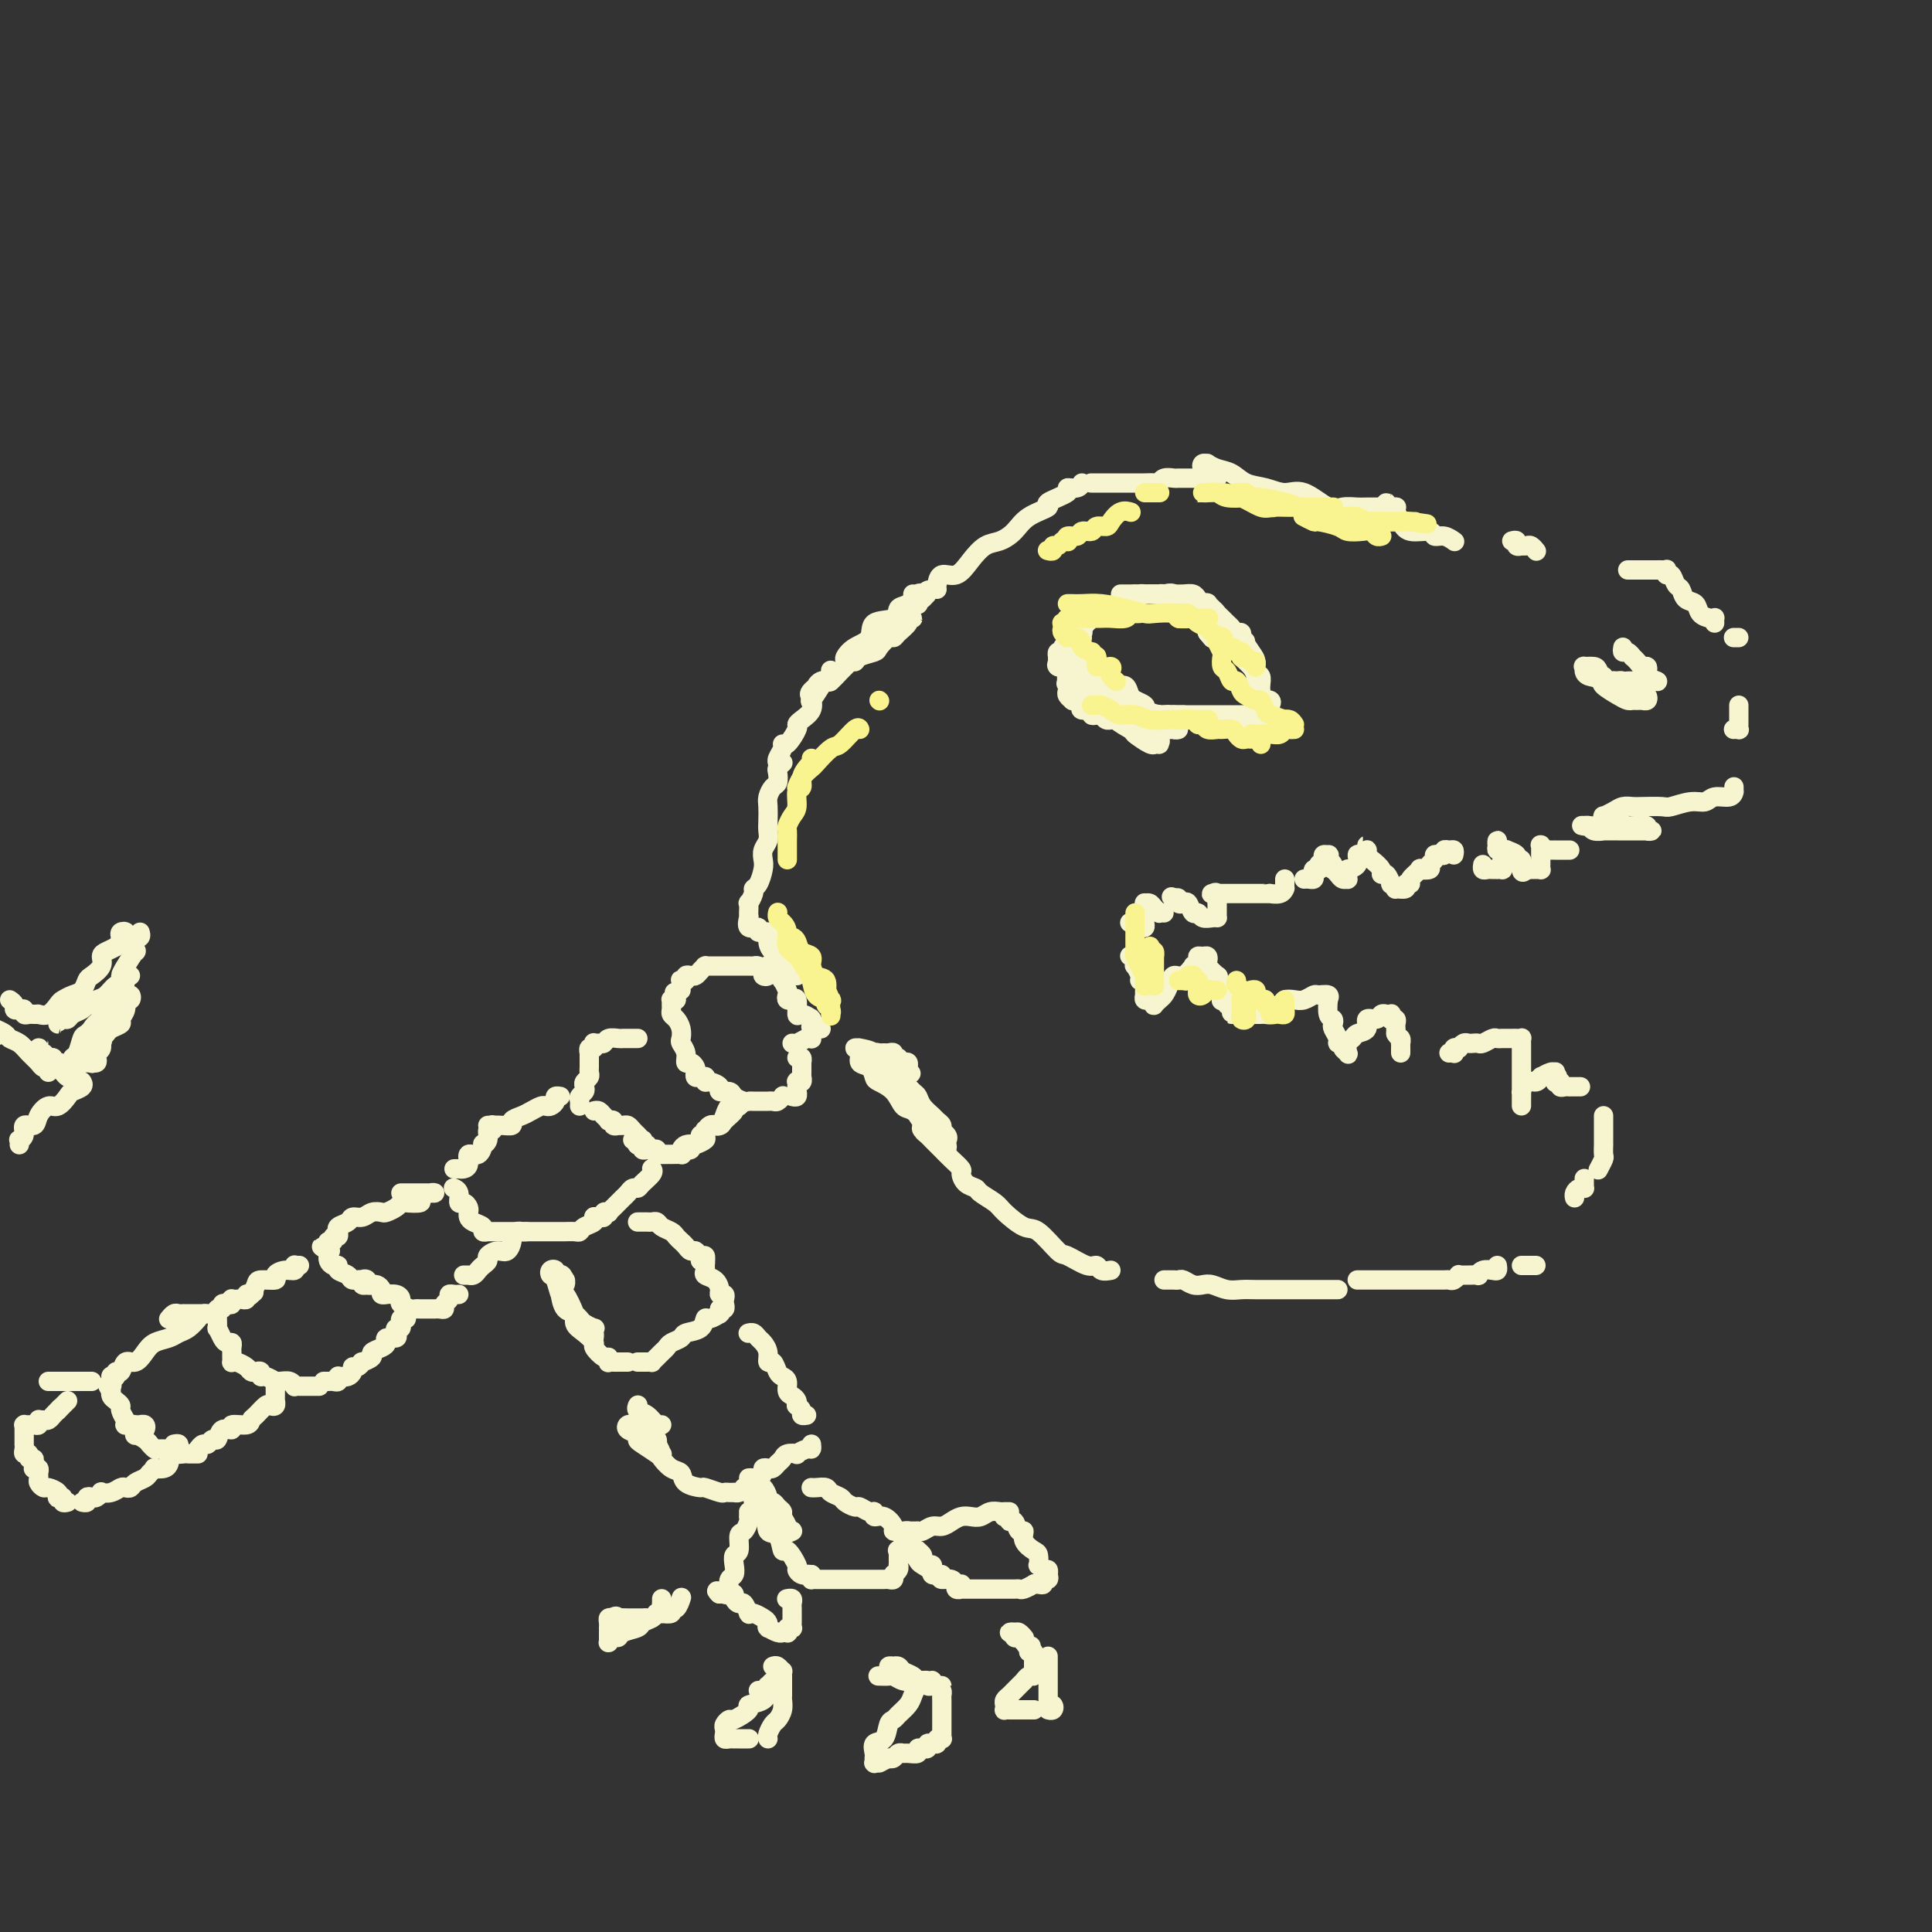<svg viewBox='0 0 400 400' version='1.1' xmlns='http://www.w3.org/2000/svg' xmlns:xlink='http://www.w3.org/1999/xlink'><rect x="0" y="0" width="400" height="400" fill="#333333" stroke="none"/><g fill='none' stroke='#F7F5D0' stroke-width='4' stroke-linecap='round' stroke-linejoin='round'><path d='M194,122c-0.041,-0.178 -0.083,-0.356 0,-1c0.083,-0.644 0.290,-1.755 1,-2c0.710,-0.245 1.923,0.374 3,0c1.077,-0.374 2.019,-1.742 3,-3c0.981,-1.258 2.002,-2.407 3,-3c0.998,-0.593 1.972,-0.630 3,-1c1.028,-0.370 2.109,-1.072 3,-2c0.891,-0.928 1.592,-2.081 3,-3c1.408,-0.919 3.522,-1.604 4,-2c0.478,-0.396 -0.681,-0.502 0,-1c0.681,-0.498 3.202,-1.388 4,-2c0.798,-0.612 -0.126,-0.948 0,-1c0.126,-0.052 1.303,0.178 2,0c0.697,-0.178 0.913,-0.765 1,-1c0.087,-0.235 0.043,-0.117 0,0'/><path d='M226,100c-0.089,-0.000 -0.178,-0.000 0,0c0.178,0.000 0.624,0.000 1,0c0.376,-0.000 0.681,-0.000 1,0c0.319,0.000 0.653,0.000 1,0c0.347,-0.000 0.709,-0.000 1,0c0.291,0.000 0.511,0.000 1,0c0.489,-0.000 1.248,-0.000 2,0c0.752,0.000 1.497,0.001 2,0c0.503,-0.001 0.763,-0.004 1,0c0.237,0.004 0.449,0.015 1,0c0.551,-0.015 1.441,-0.057 2,0c0.559,0.057 0.788,0.211 1,0c0.212,-0.211 0.409,-0.789 1,-1c0.591,-0.211 1.577,-0.057 2,0c0.423,0.057 0.284,0.015 1,0c0.716,-0.015 2.287,-0.004 3,0c0.713,0.004 0.570,0.001 1,0c0.430,-0.001 1.435,-0.000 2,0c0.565,0.000 0.691,0.000 1,0c0.309,-0.000 0.803,-0.000 1,0c0.197,0.000 0.099,0.000 0,0'/><path d='M250,97c-0.389,0.115 -0.779,0.230 -1,0c-0.221,-0.230 -0.274,-0.806 0,-1c0.274,-0.194 0.877,-0.007 1,0c0.123,0.007 -0.232,-0.167 0,0c0.232,0.167 1.051,0.676 2,1c0.949,0.324 2.026,0.462 3,1c0.974,0.538 1.843,1.476 3,2c1.157,0.524 2.602,0.634 4,1c1.398,0.366 2.749,0.988 4,1c1.251,0.012 2.402,-0.585 4,0c1.598,0.585 3.644,2.353 5,3c1.356,0.647 2.023,0.173 3,0c0.977,-0.173 2.266,-0.046 3,0c0.734,0.046 0.915,0.012 2,0c1.085,-0.012 3.074,-0.003 4,0c0.926,0.003 0.788,0.001 1,0c0.212,-0.001 0.775,-0.000 1,0c0.225,0.000 0.113,0.000 0,0'/><path d='M289,105c0.122,-0.003 0.243,-0.006 0,0c-0.243,0.006 -0.851,0.020 -1,0c-0.149,-0.020 0.159,-0.072 0,0c-0.159,0.072 -0.786,0.270 -1,0c-0.214,-0.270 -0.016,-1.009 0,-1c0.016,0.009 -0.150,0.767 0,1c0.150,0.233 0.615,-0.058 1,0c0.385,0.058 0.690,0.464 1,1c0.310,0.536 0.624,1.200 1,2c0.376,0.800 0.812,1.735 2,2c1.188,0.265 3.128,-0.139 4,0c0.872,0.139 0.677,0.821 1,1c0.323,0.179 1.164,-0.144 2,0c0.836,0.144 1.667,0.755 2,1c0.333,0.245 0.166,0.122 0,0'/><path d='M313,112c0.453,-0.113 0.905,-0.227 1,0c0.095,0.227 -0.168,0.793 0,1c0.168,0.207 0.766,0.054 1,0c0.234,-0.054 0.105,-0.011 0,0c-0.105,0.011 -0.186,-0.011 0,0c0.186,0.011 0.637,0.054 1,0c0.363,-0.054 0.636,-0.207 1,0c0.364,0.207 0.818,0.773 1,1c0.182,0.227 0.091,0.113 0,0'/><path d='M337,118c0.447,0.000 0.894,0.000 1,0c0.106,-0.000 -0.129,-0.000 0,0c0.129,0.000 0.622,0.000 1,0c0.378,-0.000 0.640,-0.000 1,0c0.360,0.000 0.817,0.000 1,0c0.183,-0.000 0.090,-0.000 0,0c-0.090,0.000 -0.178,0.000 0,0c0.178,-0.000 0.622,-0.001 1,0c0.378,0.001 0.689,0.005 1,0c0.311,-0.005 0.622,-0.017 1,0c0.378,0.017 0.822,0.064 1,0c0.178,-0.064 0.089,-0.240 0,0c-0.089,0.240 -0.180,0.894 0,1c0.180,0.106 0.630,-0.338 1,0c0.370,0.338 0.662,1.456 1,2c0.338,0.544 0.724,0.514 1,1c0.276,0.486 0.442,1.490 1,2c0.558,0.510 1.509,0.528 2,1c0.491,0.472 0.524,1.398 1,2c0.476,0.602 1.396,0.880 2,1c0.604,0.120 0.894,0.084 1,0c0.106,-0.084 0.029,-0.215 0,0c-0.029,0.215 -0.008,0.776 0,1c0.008,0.224 0.004,0.112 0,0'/><path d='M359,132c0.030,0.000 0.060,0.000 0,0c-0.060,0.000 -0.208,0.000 0,0c0.208,0.000 0.774,0.000 1,0c0.226,0.000 0.113,0.000 0,0'/><path d='M360,146c-0.000,0.334 -0.000,0.668 0,1c0.000,0.332 0.001,0.663 0,1c-0.001,0.337 -0.004,0.679 0,1c0.004,0.321 0.015,0.622 0,1c-0.015,0.378 -0.057,0.833 0,1c0.057,0.167 0.211,0.045 0,0c-0.211,-0.045 -0.788,-0.012 -1,0c-0.212,0.012 -0.061,0.003 0,0c0.061,-0.003 0.030,-0.002 0,0'/><path d='M359,163c0.000,0.030 0.000,0.059 0,0c-0.000,-0.059 -0.001,-0.208 0,0c0.001,0.208 0.005,0.773 0,1c-0.005,0.227 -0.017,0.118 0,0c0.017,-0.118 0.064,-0.243 0,0c-0.064,0.243 -0.238,0.853 -1,1c-0.762,0.147 -2.113,-0.171 -3,0c-0.887,0.171 -1.309,0.830 -2,1c-0.691,0.170 -1.651,-0.150 -3,0c-1.349,0.150 -3.085,0.772 -4,1c-0.915,0.228 -1.007,0.064 -2,0c-0.993,-0.064 -2.886,-0.027 -4,0c-1.114,0.027 -1.447,0.046 -2,0c-0.553,-0.046 -1.325,-0.156 -2,0c-0.675,0.156 -1.252,0.578 -2,1c-0.748,0.422 -1.666,0.844 -2,1c-0.334,0.156 -0.085,0.044 0,0c0.085,-0.044 0.006,-0.022 0,0c-0.006,0.022 0.060,0.044 0,0c-0.060,-0.044 -0.245,-0.155 0,0c0.245,0.155 0.921,0.576 2,1c1.079,0.424 2.561,0.849 3,1c0.439,0.151 -0.165,0.026 0,0c0.165,-0.026 1.098,0.046 2,0c0.902,-0.046 1.772,-0.208 2,0c0.228,0.208 -0.186,0.788 0,1c0.186,0.212 0.971,0.057 1,0c0.029,-0.057 -0.700,-0.015 -1,0c-0.300,0.015 -0.173,0.004 0,0c0.173,-0.004 0.392,-0.001 0,0c-0.392,0.001 -1.394,0.000 -2,0c-0.606,-0.000 -0.815,-0.000 -1,0c-0.185,0.000 -0.345,-0.000 -1,0c-0.655,0.000 -1.804,0.001 -2,0c-0.196,-0.001 0.561,-0.004 0,0c-0.561,0.004 -2.441,0.015 -3,0c-0.559,-0.015 0.204,-0.057 0,0c-0.204,0.057 -1.374,0.211 -2,0c-0.626,-0.211 -0.707,-0.788 -1,-1c-0.293,-0.212 -0.798,-0.061 -1,0c-0.202,0.061 -0.101,0.030 0,0'/><path d='M328,171c-1.369,-0.155 0.207,-0.041 1,0c0.793,0.041 0.801,0.011 1,0c0.199,-0.011 0.589,-0.003 1,0c0.411,0.003 0.841,0.001 1,0c0.159,-0.001 0.045,-0.000 0,0c-0.045,0.000 -0.023,0.000 0,0'/><path d='M325,176c-0.312,0.000 -0.623,0.000 -1,0c-0.377,-0.000 -0.818,-0.000 -1,0c-0.182,0.000 -0.104,0.000 0,0c0.104,-0.000 0.234,-0.000 0,0c-0.234,0.000 -0.832,0.001 -1,0c-0.168,-0.001 0.095,-0.004 0,0c-0.095,0.004 -0.547,0.015 -1,0c-0.453,-0.015 -0.906,-0.058 -1,0c-0.094,0.058 0.171,0.216 0,0c-0.171,-0.216 -0.778,-0.805 -1,-1c-0.222,-0.195 -0.060,0.004 0,0c0.060,-0.004 0.016,-0.212 0,0c-0.016,0.212 -0.004,0.845 0,1c0.004,0.155 0.001,-0.166 0,0c-0.001,0.166 -0.001,0.819 0,1c0.001,0.181 0.001,-0.109 0,0c-0.001,0.109 -0.003,0.618 0,1c0.003,0.382 0.012,0.638 0,1c-0.012,0.362 -0.045,0.829 0,1c0.045,0.171 0.167,0.046 0,0c-0.167,-0.046 -0.622,-0.012 -1,0c-0.378,0.012 -0.679,0.004 -1,0c-0.321,-0.004 -0.660,-0.002 -1,0'/><path d='M316,180c-0.709,0.898 -0.982,0.643 -1,0c-0.018,-0.643 0.220,-1.675 0,-2c-0.220,-0.325 -0.899,0.057 -1,0c-0.101,-0.057 0.376,-0.554 0,-1c-0.376,-0.446 -1.603,-0.842 -2,-1c-0.397,-0.158 0.038,-0.078 0,0c-0.038,0.078 -0.547,0.154 -1,0c-0.453,-0.154 -0.850,-0.540 -1,-1c-0.150,-0.460 -0.054,-0.996 0,-1c0.054,-0.004 0.067,0.524 0,1c-0.067,0.476 -0.214,0.901 0,1c0.214,0.099 0.789,-0.127 1,0c0.211,0.127 0.058,0.608 0,1c-0.058,0.392 -0.019,0.693 0,1c0.019,0.307 0.020,0.618 0,1c-0.020,0.382 -0.062,0.834 0,1c0.062,0.166 0.227,0.044 0,0c-0.227,-0.044 -0.845,-0.012 -1,0c-0.155,0.012 0.152,0.003 0,0c-0.152,-0.003 -0.762,0.000 -1,0c-0.238,-0.000 -0.102,-0.004 0,0c0.102,0.004 0.171,0.015 0,0c-0.171,-0.015 -0.582,-0.056 -1,0c-0.418,0.056 -0.843,0.207 -1,0c-0.157,-0.207 -0.045,-0.774 0,-1c0.045,-0.226 0.022,-0.113 0,0'/><path d='M301,177c0.081,-0.431 0.163,-0.861 0,-1c-0.163,-0.139 -0.570,0.015 -1,0c-0.430,-0.015 -0.885,-0.197 -1,0c-0.115,0.197 0.108,0.774 0,1c-0.108,0.226 -0.549,0.103 -1,0c-0.451,-0.103 -0.914,-0.185 -1,0c-0.086,0.185 0.203,0.636 0,1c-0.203,0.364 -0.899,0.640 -1,1c-0.101,0.360 0.395,0.804 0,1c-0.395,0.196 -1.679,0.142 -2,0c-0.321,-0.142 0.323,-0.374 0,0c-0.323,0.374 -1.611,1.354 -2,2c-0.389,0.646 0.121,0.959 0,1c-0.121,0.041 -0.874,-0.189 -1,0c-0.126,0.189 0.373,0.799 0,1c-0.373,0.201 -1.619,-0.006 -2,0c-0.381,0.006 0.104,0.227 0,0c-0.104,-0.227 -0.797,-0.900 -1,-1c-0.203,-0.100 0.083,0.373 0,0c-0.083,-0.373 -0.534,-1.591 -1,-2c-0.466,-0.409 -0.948,-0.009 -1,0c-0.052,0.009 0.326,-0.375 0,-1c-0.326,-0.625 -1.355,-1.493 -2,-2c-0.645,-0.507 -0.905,-0.654 -1,-1c-0.095,-0.346 -0.025,-0.893 0,-1c0.025,-0.107 0.004,0.224 0,0c-0.004,-0.224 0.009,-1.004 0,-1c-0.009,0.004 -0.039,0.792 0,1c0.039,0.208 0.146,-0.165 0,0c-0.146,0.165 -0.547,0.867 -1,1c-0.453,0.133 -0.959,-0.305 -1,0c-0.041,0.305 0.381,1.352 0,2c-0.381,0.648 -1.566,0.895 -2,1c-0.434,0.105 -0.115,0.066 0,0c0.115,-0.066 0.028,-0.161 0,0c-0.028,0.161 0.004,0.576 0,1c-0.004,0.424 -0.043,0.856 0,1c0.043,0.144 0.169,0.001 0,0c-0.169,-0.001 -0.633,0.140 -1,0c-0.367,-0.140 -0.637,-0.562 -1,-1c-0.363,-0.438 -0.819,-0.890 -1,-1c-0.181,-0.110 -0.087,0.124 0,0c0.087,-0.124 0.168,-0.607 0,-1c-0.168,-0.393 -0.584,-0.697 -1,-1'/><path d='M275,178c-0.636,-0.539 -0.227,-0.888 0,-1c0.227,-0.112 0.271,0.012 0,0c-0.271,-0.012 -0.856,-0.161 -1,0c-0.144,0.161 0.154,0.631 0,1c-0.154,0.369 -0.759,0.638 -1,1c-0.241,0.362 -0.116,0.819 0,1c0.116,0.181 0.225,0.087 0,0c-0.225,-0.087 -0.782,-0.167 -1,0c-0.218,0.167 -0.097,0.581 0,1c0.097,0.419 0.170,0.844 0,1c-0.170,0.156 -0.582,0.042 -1,0c-0.418,-0.042 -0.843,-0.011 -1,0c-0.157,0.011 -0.045,0.003 0,0c0.045,-0.003 0.022,-0.002 0,0'/><path d='M266,182c-0.001,0.312 -0.002,0.623 0,1c0.002,0.377 0.007,0.819 0,1c-0.007,0.181 -0.026,0.101 0,0c0.026,-0.101 0.095,-0.223 0,0c-0.095,0.223 -0.355,0.792 -1,1c-0.645,0.208 -1.674,0.056 -2,0c-0.326,-0.056 0.052,-0.015 0,0c-0.052,0.015 -0.535,0.004 -1,0c-0.465,-0.004 -0.912,-0.001 -1,0c-0.088,0.001 0.184,0.000 0,0c-0.184,-0.000 -0.824,-0.000 -1,0c-0.176,0.000 0.112,0.000 0,0c-0.112,-0.000 -0.625,-0.000 -1,0c-0.375,0.000 -0.611,0.000 -1,0c-0.389,-0.000 -0.931,-0.000 -1,0c-0.069,0.000 0.337,0.000 0,0c-0.337,-0.000 -1.415,-0.000 -2,0c-0.585,0.000 -0.678,0.000 -1,0c-0.322,-0.000 -0.874,-0.000 -1,0c-0.126,0.000 0.176,0.001 0,0c-0.176,-0.001 -0.828,-0.002 -1,0c-0.172,0.002 0.136,0.009 0,0c-0.136,-0.009 -0.716,-0.032 -1,0c-0.284,0.032 -0.272,0.120 0,0c0.272,-0.120 0.805,-0.449 1,0c0.195,0.449 0.052,1.675 0,2c-0.052,0.325 -0.013,-0.253 0,0c0.013,0.253 0.002,1.335 0,2c-0.002,0.665 0.007,0.911 0,1c-0.007,0.089 -0.029,0.019 0,0c0.029,-0.019 0.110,0.011 0,0c-0.110,-0.011 -0.411,-0.063 -1,0c-0.589,0.063 -1.467,0.241 -2,0c-0.533,-0.241 -0.721,-0.901 -1,-1c-0.279,-0.099 -0.648,0.362 -1,0c-0.352,-0.362 -0.685,-1.547 -1,-2c-0.315,-0.453 -0.610,-0.173 -1,0c-0.390,0.173 -0.874,0.239 -1,0c-0.126,-0.239 0.107,-0.783 0,-1c-0.107,-0.217 -0.553,-0.109 -1,0'/><path d='M243,186c-0.929,-0.619 -0.250,-0.167 0,0c0.250,0.167 0.071,0.048 0,0c-0.071,-0.048 -0.036,-0.024 0,0'/><path d='M241,189c-0.447,-0.022 -0.894,-0.044 -1,0c-0.106,0.044 0.129,0.155 0,0c-0.129,-0.155 -0.623,-0.575 -1,-1c-0.377,-0.425 -0.637,-0.856 -1,-1c-0.363,-0.144 -0.829,-0.001 -1,0c-0.171,0.001 -0.046,-0.139 0,0c0.046,0.139 0.012,0.558 0,1c-0.012,0.442 -0.003,0.906 0,1c0.003,0.094 0.002,-0.181 0,0c-0.002,0.181 -0.003,0.819 0,1c0.003,0.181 0.011,-0.095 0,0c-0.011,0.095 -0.042,0.562 0,1c0.042,0.438 0.156,0.846 0,1c-0.156,0.154 -0.581,0.055 -1,0c-0.419,-0.055 -0.830,-0.067 -1,0c-0.170,0.067 -0.098,0.214 0,0c0.098,-0.214 0.222,-0.789 0,-1c-0.222,-0.211 -0.791,-0.057 -1,0c-0.209,0.057 -0.060,0.016 0,0c0.060,-0.016 0.030,-0.008 0,0'/><path d='M234,198c0.030,0.021 0.059,0.042 0,0c-0.059,-0.042 -0.208,-0.149 0,0c0.208,0.149 0.773,0.552 1,1c0.227,0.448 0.117,0.941 0,1c-0.117,0.059 -0.242,-0.317 0,0c0.242,0.317 0.850,1.328 1,2c0.150,0.672 -0.157,1.007 0,1c0.157,-0.007 0.778,-0.356 1,0c0.222,0.356 0.044,1.416 0,2c-0.044,0.584 0.044,0.691 0,1c-0.044,0.309 -0.222,0.818 0,1c0.222,0.182 0.843,0.035 1,0c0.157,-0.035 -0.151,0.040 0,0c0.151,-0.040 0.761,-0.195 1,0c0.239,0.195 0.106,0.740 0,1c-0.106,0.260 -0.184,0.233 0,0c0.184,-0.233 0.629,-0.673 1,-1c0.371,-0.327 0.668,-0.540 1,-1c0.332,-0.460 0.701,-1.166 1,-2c0.299,-0.834 0.529,-1.795 1,-2c0.471,-0.205 1.183,0.348 2,0c0.817,-0.348 1.738,-1.596 2,-2c0.262,-0.404 -0.136,0.034 0,0c0.136,-0.034 0.808,-0.542 1,-1c0.192,-0.458 -0.094,-0.867 0,-1c0.094,-0.133 0.569,0.011 1,0c0.431,-0.011 0.820,-0.175 1,0c0.180,0.175 0.152,0.690 0,1c-0.152,0.310 -0.429,0.414 0,1c0.429,0.586 1.565,1.653 2,2c0.435,0.347 0.168,-0.026 0,0c-0.168,0.026 -0.237,0.451 0,1c0.237,0.549 0.780,1.223 1,2c0.220,0.777 0.115,1.658 0,2c-0.115,0.342 -0.241,0.147 0,0c0.241,-0.147 0.849,-0.245 1,0c0.151,0.245 -0.156,0.834 0,1c0.156,0.166 0.774,-0.089 1,0c0.226,0.089 0.061,0.524 0,1c-0.061,0.476 -0.017,0.993 0,1c0.017,0.007 0.009,-0.497 0,-1'/><path d='M255,209c0.925,1.536 0.237,-0.124 0,-1c-0.237,-0.876 -0.025,-0.967 0,-1c0.025,-0.033 -0.138,-0.009 0,0c0.138,0.009 0.576,0.002 1,0c0.424,-0.002 0.836,-0.001 1,0c0.164,0.001 0.082,0.000 0,0'/><path d='M260,210c-0.119,0.000 -0.238,0.001 0,0c0.238,-0.001 0.832,-0.003 1,0c0.168,0.003 -0.092,0.012 0,0c0.092,-0.012 0.534,-0.045 1,0c0.466,0.045 0.954,0.170 1,0c0.046,-0.170 -0.350,-0.633 0,-1c0.350,-0.367 1.446,-0.638 2,-1c0.554,-0.362 0.567,-0.815 1,-1c0.433,-0.185 1.286,-0.103 2,0c0.714,0.103 1.287,0.227 2,0c0.713,-0.227 1.564,-0.806 2,-1c0.436,-0.194 0.457,-0.002 1,0c0.543,0.002 1.609,-0.185 2,0c0.391,0.185 0.109,0.742 0,1c-0.109,0.258 -0.043,0.216 0,0c0.043,-0.216 0.063,-0.606 0,0c-0.063,0.606 -0.209,2.207 0,3c0.209,0.793 0.773,0.777 1,1c0.227,0.223 0.117,0.686 0,1c-0.117,0.314 -0.243,0.479 0,1c0.243,0.521 0.853,1.397 1,2c0.147,0.603 -0.171,0.934 0,1c0.171,0.066 0.829,-0.133 1,0c0.171,0.133 -0.147,0.597 0,1c0.147,0.403 0.759,0.746 1,1c0.241,0.254 0.111,0.420 0,0c-0.111,-0.420 -0.203,-1.427 0,-2c0.203,-0.573 0.702,-0.713 1,-1c0.298,-0.287 0.394,-0.722 1,-1c0.606,-0.278 1.722,-0.400 2,-1c0.278,-0.600 -0.280,-1.677 0,-2c0.280,-0.323 1.399,0.110 2,0c0.601,-0.110 0.683,-0.763 1,-1c0.317,-0.237 0.870,-0.060 1,0c0.130,0.060 -0.162,0.002 0,0c0.162,-0.002 0.779,0.051 1,0c0.221,-0.051 0.045,-0.207 0,0c-0.045,0.207 0.040,0.777 0,1c-0.040,0.223 -0.207,0.097 0,0c0.207,-0.097 0.788,-0.167 1,0c0.212,0.167 0.057,0.571 0,1c-0.057,0.429 -0.015,0.885 0,1c0.015,0.115 0.004,-0.110 0,0c-0.004,0.110 -0.002,0.555 0,1'/><path d='M289,214c0.381,0.781 0.834,0.735 1,1c0.166,0.265 0.044,0.842 0,1c-0.044,0.158 -0.012,-0.102 0,0c0.012,0.102 0.003,0.566 0,1c-0.003,0.434 -0.001,0.838 0,1c0.001,0.162 0.000,0.081 0,0'/><path d='M300,218c0.414,-0.030 0.828,-0.060 1,0c0.172,0.060 0.102,0.208 0,0c-0.102,-0.208 -0.234,-0.774 0,-1c0.234,-0.226 0.836,-0.113 1,0c0.164,0.113 -0.111,0.226 0,0c0.111,-0.226 0.606,-0.792 1,-1c0.394,-0.208 0.687,-0.060 1,0c0.313,0.060 0.647,0.030 1,0c0.353,-0.030 0.724,-0.061 1,0c0.276,0.061 0.455,0.212 1,0c0.545,-0.212 1.455,-0.789 2,-1c0.545,-0.211 0.723,-0.057 1,0c0.277,0.057 0.652,0.015 1,0c0.348,-0.015 0.668,-0.005 1,0c0.332,0.005 0.678,0.005 1,0c0.322,-0.005 0.622,-0.016 1,0c0.378,0.016 0.833,0.059 1,0c0.167,-0.059 0.045,-0.219 0,0c-0.045,0.219 -0.012,0.816 0,1c0.012,0.184 0.003,-0.045 0,0c-0.003,0.045 -0.001,0.365 0,1c0.001,0.635 0.000,1.585 0,2c-0.000,0.415 -0.000,0.295 0,1c0.000,0.705 0.000,2.234 0,3c-0.000,0.766 -0.000,0.770 0,1c0.000,0.230 0.000,0.685 0,1c-0.000,0.315 -0.000,0.488 0,1c0.000,0.512 0.000,1.362 0,2c-0.000,0.638 -0.001,1.063 0,1c0.001,-0.063 0.002,-0.613 0,-1c-0.002,-0.387 -0.008,-0.610 0,-1c0.008,-0.390 0.030,-0.945 0,-1c-0.030,-0.055 -0.113,0.391 0,0c0.113,-0.391 0.421,-1.621 1,-2c0.579,-0.379 1.430,0.091 2,0c0.570,-0.091 0.860,-0.742 1,-1c0.140,-0.258 0.128,-0.123 0,0c-0.128,0.123 -0.374,0.233 0,0c0.374,-0.233 1.368,-0.808 2,-1c0.632,-0.192 0.901,0.000 1,0c0.099,-0.000 0.027,-0.192 0,0c-0.027,0.192 -0.008,0.769 0,1c0.008,0.231 0.004,0.115 0,0'/><path d='M322,223c1.022,-0.701 0.077,0.548 0,1c-0.077,0.452 0.714,0.107 1,0c0.286,-0.107 0.067,0.024 0,0c-0.067,-0.024 0.019,-0.203 0,0c-0.019,0.203 -0.141,0.786 0,1c0.141,0.214 0.546,0.057 1,0c0.454,-0.057 0.957,-0.015 1,0c0.043,0.015 -0.373,0.004 0,0c0.373,-0.004 1.535,-0.001 2,0c0.465,0.001 0.232,0.001 0,0'/><path d='M332,231c-0.000,0.303 -0.000,0.606 0,1c0.000,0.394 0.000,0.879 0,1c-0.000,0.121 -0.000,-0.121 0,0c0.000,0.121 0.000,0.605 0,1c-0.000,0.395 -0.000,0.701 0,1c0.000,0.299 0.001,0.590 0,1c-0.001,0.410 -0.004,0.940 0,1c0.004,0.060 0.015,-0.351 0,0c-0.015,0.351 -0.056,1.465 0,2c0.056,0.535 0.207,0.490 0,1c-0.207,0.510 -0.774,1.574 -1,2c-0.226,0.426 -0.113,0.213 0,0'/><path d='M328,244c0.000,0.310 0.001,0.619 0,1c-0.001,0.381 -0.003,0.833 0,1c0.003,0.167 0.011,0.047 0,0c-0.011,-0.047 -0.041,-0.023 0,0c0.041,0.023 0.155,0.045 0,0c-0.155,-0.045 -0.578,-0.156 -1,0c-0.422,0.156 -0.845,0.581 -1,1c-0.155,0.419 -0.044,0.834 0,1c0.044,0.166 0.022,0.083 0,0'/><path d='M318,262c-0.340,0.000 -0.679,0.000 -1,0c-0.321,0.000 -0.622,0.000 -1,0c-0.378,0.000 -0.833,0.000 -1,0c-0.167,0.000 -0.048,0.000 0,0c0.048,-0.000 0.024,0.000 0,0'/><path d='M310,262c0.062,0.415 0.123,0.829 0,1c-0.123,0.171 -0.432,0.098 -1,0c-0.568,-0.098 -1.395,-0.223 -2,0c-0.605,0.223 -0.989,0.792 -1,1c-0.011,0.208 0.352,0.055 0,0c-0.352,-0.055 -1.418,-0.011 -2,0c-0.582,0.011 -0.681,-0.011 -1,0c-0.319,0.011 -0.858,0.056 -1,0c-0.142,-0.056 0.113,-0.211 0,0c-0.113,0.211 -0.593,0.789 -1,1c-0.407,0.211 -0.742,0.057 -1,0c-0.258,-0.057 -0.438,-0.015 -1,0c-0.562,0.015 -1.506,0.004 -2,0c-0.494,-0.004 -0.537,-0.001 -1,0c-0.463,0.001 -1.345,0.000 -2,0c-0.655,-0.000 -1.082,-0.000 -2,0c-0.918,0.000 -2.327,0.000 -3,0c-0.673,-0.000 -0.611,-0.000 -1,0c-0.389,0.000 -1.228,0.000 -2,0c-0.772,-0.000 -1.478,-0.000 -2,0c-0.522,0.000 -0.862,0.000 -1,0c-0.138,-0.000 -0.076,-0.000 0,0c0.076,0.000 0.165,0.000 0,0c-0.165,-0.000 -0.583,-0.000 -1,0c-0.417,0.000 -0.833,0.000 -1,0c-0.167,-0.000 -0.083,-0.000 0,0'/><path d='M277,267c-0.354,0.000 -0.708,0.000 -1,0c-0.292,-0.000 -0.524,-0.000 -1,0c-0.476,0.000 -1.198,0.000 -2,0c-0.802,-0.000 -1.684,-0.000 -3,0c-1.316,0.000 -3.065,0.001 -4,0c-0.935,-0.001 -1.055,-0.004 -2,0c-0.945,0.004 -2.714,0.015 -4,0c-1.286,-0.015 -2.087,-0.056 -3,0c-0.913,0.056 -1.936,0.207 -3,0c-1.064,-0.207 -2.169,-0.774 -3,-1c-0.831,-0.226 -1.389,-0.113 -2,0c-0.611,0.113 -1.274,0.226 -2,0c-0.726,-0.226 -1.514,-0.793 -2,-1c-0.486,-0.207 -0.669,-0.056 -1,0c-0.331,0.056 -0.810,0.015 -1,0c-0.190,-0.015 -0.089,-0.004 0,0c0.089,0.004 0.168,0.001 0,0c-0.168,-0.001 -0.584,-0.000 -1,0c-0.416,0.000 -0.833,0.000 -1,0c-0.167,-0.000 -0.083,-0.000 0,0'/><path d='M230,263c-0.763,0.130 -1.525,0.259 -2,0c-0.475,-0.259 -0.662,-0.907 -1,-1c-0.338,-0.093 -0.826,0.370 -2,0c-1.174,-0.370 -3.032,-1.573 -4,-2c-0.968,-0.427 -1.045,-0.078 -2,-1c-0.955,-0.922 -2.789,-3.115 -4,-4c-1.211,-0.885 -1.801,-0.461 -3,-1c-1.199,-0.539 -3.007,-2.041 -4,-3c-0.993,-0.959 -1.170,-1.374 -2,-2c-0.830,-0.626 -2.312,-1.462 -3,-2c-0.688,-0.538 -0.583,-0.777 -1,-1c-0.417,-0.223 -1.357,-0.430 -2,-1c-0.643,-0.570 -0.988,-1.504 -1,-2c-0.012,-0.496 0.309,-0.552 0,-1c-0.309,-0.448 -1.249,-1.286 -2,-2c-0.751,-0.714 -1.312,-1.305 -2,-2c-0.688,-0.695 -1.504,-1.493 -2,-2c-0.496,-0.507 -0.671,-0.721 -1,-1c-0.329,-0.279 -0.813,-0.622 -1,-1c-0.187,-0.378 -0.079,-0.791 0,-1c0.079,-0.209 0.129,-0.214 0,0c-0.129,0.214 -0.437,0.646 0,1c0.437,0.354 1.620,0.631 2,1c0.380,0.369 -0.042,0.831 0,1c0.042,0.169 0.547,0.045 1,0c0.453,-0.045 0.853,-0.012 1,0c0.147,0.012 0.042,0.003 0,0c-0.042,-0.003 -0.021,-0.002 0,0'/><path d='M196,238c0.094,-0.435 0.187,-0.870 0,-1c-0.187,-0.130 -0.655,0.045 -1,0c-0.345,-0.045 -0.566,-0.309 -1,-1c-0.434,-0.691 -1.079,-1.810 -2,-3c-0.921,-1.190 -2.117,-2.450 -3,-3c-0.883,-0.550 -1.454,-0.389 -2,-1c-0.546,-0.611 -1.068,-1.994 -2,-3c-0.932,-1.006 -2.273,-1.635 -3,-2c-0.727,-0.365 -0.841,-0.466 -1,-1c-0.159,-0.534 -0.364,-1.502 -1,-2c-0.636,-0.498 -1.704,-0.526 -2,-1c-0.296,-0.474 0.181,-1.393 0,-2c-0.181,-0.607 -1.018,-0.902 -1,-1c0.018,-0.098 0.891,-0.000 1,0c0.109,0.000 -0.546,-0.098 0,0c0.546,0.098 2.292,0.392 3,1c0.708,0.608 0.379,1.529 1,2c0.621,0.471 2.194,0.493 3,1c0.806,0.507 0.845,1.501 1,2c0.155,0.499 0.427,0.505 1,1c0.573,0.495 1.449,1.481 2,2c0.551,0.519 0.779,0.573 1,1c0.221,0.427 0.437,1.228 1,2c0.563,0.772 1.475,1.516 2,2c0.525,0.484 0.664,0.708 1,1c0.336,0.292 0.870,0.653 1,1c0.130,0.347 -0.145,0.679 0,1c0.145,0.321 0.709,0.630 1,1c0.291,0.370 0.309,0.801 0,1c-0.309,0.199 -0.947,0.166 -1,0c-0.053,-0.166 0.477,-0.466 0,-1c-0.477,-0.534 -1.963,-1.304 -3,-2c-1.037,-0.696 -1.625,-1.320 -2,-2c-0.375,-0.680 -0.538,-1.417 -1,-2c-0.462,-0.583 -1.224,-1.011 -2,-2c-0.776,-0.989 -1.567,-2.537 -2,-3c-0.433,-0.463 -0.508,0.159 -1,0c-0.492,-0.159 -1.399,-1.099 -2,-2c-0.601,-0.901 -0.894,-1.762 -1,-2c-0.106,-0.238 -0.026,0.146 0,0c0.026,-0.146 -0.004,-0.824 0,-1c0.004,-0.176 0.042,0.149 0,0c-0.042,-0.149 -0.165,-0.773 0,-1c0.165,-0.227 0.618,-0.057 1,0c0.382,0.057 0.695,0.000 1,0c0.305,-0.000 0.603,0.056 1,0c0.397,-0.056 0.894,-0.225 1,0c0.106,0.225 -0.178,0.844 0,1c0.178,0.156 0.818,-0.151 1,0c0.182,0.151 -0.095,0.762 0,1c0.095,0.238 0.562,0.105 1,0c0.438,-0.105 0.849,-0.182 1,0c0.151,0.182 0.043,0.623 0,1c-0.043,0.377 -0.022,0.688 0,1'/><path d='M188,222c1.127,0.463 0.446,0.120 0,0c-0.446,-0.120 -0.655,-0.018 -1,0c-0.345,0.018 -0.824,-0.047 -1,0c-0.176,0.047 -0.047,0.205 0,0c0.047,-0.205 0.014,-0.773 0,-1c-0.014,-0.227 -0.007,-0.114 0,0'/><path d='M165,202c-0.309,-0.303 -0.618,-0.607 -1,-1c-0.382,-0.393 -0.839,-0.876 -1,-1c-0.161,-0.124 -0.028,0.112 0,0c0.028,-0.112 -0.048,-0.570 0,-1c0.048,-0.430 0.220,-0.832 0,-1c-0.220,-0.168 -0.834,-0.103 -1,0c-0.166,0.103 0.115,0.244 0,0c-0.115,-0.244 -0.627,-0.873 -1,-1c-0.373,-0.127 -0.606,0.249 -1,0c-0.394,-0.249 -0.950,-1.122 -1,-2c-0.050,-0.878 0.407,-1.759 0,-2c-0.407,-0.241 -1.678,0.160 -2,0c-0.322,-0.160 0.306,-0.879 0,-1c-0.306,-0.121 -1.546,0.355 -2,0c-0.454,-0.355 -0.122,-1.543 0,-2c0.122,-0.457 0.033,-0.183 0,0c-0.033,0.183 -0.010,0.275 0,0c0.010,-0.275 0.007,-0.918 0,-1c-0.007,-0.082 -0.017,0.395 0,0c0.017,-0.395 0.060,-1.662 0,-2c-0.060,-0.338 -0.223,0.254 0,0c0.223,-0.254 0.830,-1.352 1,-2c0.170,-0.648 -0.099,-0.845 0,-1c0.099,-0.155 0.566,-0.268 1,-1c0.434,-0.732 0.834,-2.083 1,-3c0.166,-0.917 0.097,-1.399 0,-2c-0.097,-0.601 -0.222,-1.319 0,-2c0.222,-0.681 0.791,-1.323 1,-2c0.209,-0.677 0.059,-1.390 0,-2c-0.059,-0.610 -0.026,-1.118 0,-2c0.026,-0.882 0.046,-2.138 0,-3c-0.046,-0.862 -0.157,-1.330 0,-2c0.157,-0.670 0.582,-1.542 1,-2c0.418,-0.458 0.830,-0.501 1,-1c0.170,-0.499 0.098,-1.454 0,-2c-0.098,-0.546 -0.222,-0.682 0,-1c0.222,-0.318 0.792,-0.817 1,-1c0.208,-0.183 0.056,-0.049 0,0c-0.056,0.049 -0.016,0.014 0,0c0.016,-0.014 0.008,-0.007 0,0'/><path d='M161,158c0.031,0.062 0.063,0.125 0,0c-0.063,-0.125 -0.219,-0.436 0,-1c0.219,-0.564 0.815,-1.380 1,-2c0.185,-0.620 -0.040,-1.044 0,-1c0.040,0.044 0.344,0.556 1,0c0.656,-0.556 1.665,-2.182 2,-3c0.335,-0.818 -0.003,-0.829 0,-1c0.003,-0.171 0.347,-0.501 1,-1c0.653,-0.499 1.614,-1.168 2,-2c0.386,-0.832 0.198,-1.829 0,-2c-0.198,-0.171 -0.407,0.482 0,0c0.407,-0.482 1.430,-2.101 2,-3c0.570,-0.899 0.689,-1.078 1,-1c0.311,0.078 0.815,0.413 1,0c0.185,-0.413 0.050,-1.573 0,-2c-0.050,-0.427 -0.014,-0.122 0,0c0.014,0.122 0.007,0.061 0,0'/><path d='M172,141c-0.341,0.025 -0.683,0.049 -1,0c-0.317,-0.049 -0.610,-0.172 -1,0c-0.390,0.172 -0.878,0.641 -1,1c-0.122,0.359 0.123,0.610 0,1c-0.123,0.390 -0.615,0.921 -1,1c-0.385,0.079 -0.665,-0.292 0,-1c0.665,-0.708 2.275,-1.751 3,-2c0.725,-0.249 0.564,0.298 1,0c0.436,-0.298 1.469,-1.440 2,-2c0.531,-0.560 0.561,-0.536 1,-1c0.439,-0.464 1.286,-1.415 2,-2c0.714,-0.585 1.293,-0.805 2,-1c0.707,-0.195 1.542,-0.367 2,-1c0.458,-0.633 0.538,-1.729 1,-2c0.462,-0.271 1.306,0.281 2,0c0.694,-0.281 1.240,-1.396 2,-2c0.760,-0.604 1.736,-0.696 2,-1c0.264,-0.304 -0.185,-0.821 0,-1c0.185,-0.179 1.003,-0.019 1,0c-0.003,0.019 -0.826,-0.102 -1,0c-0.174,0.102 0.300,0.426 0,1c-0.300,0.574 -1.374,1.397 -2,2c-0.626,0.603 -0.805,0.987 -1,1c-0.195,0.013 -0.405,-0.346 -1,0c-0.595,0.346 -1.574,1.398 -2,2c-0.426,0.602 -0.300,0.754 -1,1c-0.700,0.246 -2.226,0.584 -3,1c-0.774,0.416 -0.797,0.908 -1,1c-0.203,0.092 -0.586,-0.216 -1,0c-0.414,0.216 -0.860,0.957 -1,1c-0.140,0.043 0.025,-0.612 0,-1c-0.025,-0.388 -0.241,-0.508 0,-1c0.241,-0.492 0.939,-1.354 2,-2c1.061,-0.646 2.486,-1.075 3,-2c0.514,-0.925 0.116,-2.346 1,-3c0.884,-0.654 3.048,-0.539 4,-1c0.952,-0.461 0.691,-1.497 1,-2c0.309,-0.503 1.190,-0.475 2,-1c0.810,-0.525 1.551,-1.605 2,-2c0.449,-0.395 0.605,-0.106 1,0c0.395,0.106 1.029,0.029 1,0c-0.029,-0.029 -0.723,-0.008 -1,0c-0.277,0.008 -0.139,0.004 0,0'/><path d='M191,123c2.535,-2.078 0.872,0.228 0,1c-0.872,0.772 -0.952,0.012 -1,0c-0.048,-0.012 -0.066,0.726 0,1c0.066,0.274 0.214,0.084 0,0c-0.214,-0.084 -0.789,-0.061 -1,0c-0.211,0.061 -0.056,0.161 0,0c0.056,-0.161 0.015,-0.582 0,-1c-0.015,-0.418 -0.004,-0.834 0,-1c0.004,-0.166 0.002,-0.083 0,0'/><path d='M232,123c0.301,-0.000 0.602,-0.000 1,0c0.398,0.000 0.894,0.000 1,0c0.106,-0.000 -0.179,-0.000 0,0c0.179,0.000 0.822,0.000 1,0c0.178,-0.000 -0.108,-0.000 0,0c0.108,0.000 0.610,0.000 1,0c0.390,-0.000 0.670,-0.001 1,0c0.330,0.001 0.712,0.004 1,0c0.288,-0.004 0.483,-0.016 1,0c0.517,0.016 1.356,0.061 2,0c0.644,-0.061 1.095,-0.226 2,0c0.905,0.226 2.266,0.844 3,1c0.734,0.156 0.843,-0.151 1,0c0.157,0.151 0.364,0.758 1,1c0.636,0.242 1.702,0.117 2,0c0.298,-0.117 -0.172,-0.228 0,0c0.172,0.228 0.984,0.793 1,1c0.016,0.207 -0.766,0.056 -1,0c-0.234,-0.056 0.079,-0.015 0,0c-0.079,0.015 -0.548,0.005 -1,0c-0.452,-0.005 -0.885,-0.005 -1,0c-0.115,0.005 0.089,0.016 0,0c-0.089,-0.016 -0.472,-0.060 -1,0c-0.528,0.060 -1.202,0.222 -2,0c-0.798,-0.222 -1.721,-0.830 -2,-1c-0.279,-0.170 0.087,0.098 0,0c-0.087,-0.098 -0.627,-0.562 -1,-1c-0.373,-0.438 -0.581,-0.849 -1,-1c-0.419,-0.151 -1.050,-0.040 -1,0c0.050,0.040 0.782,0.011 1,0c0.218,-0.011 -0.080,-0.003 0,0c0.080,0.003 0.536,-0.000 1,0c0.464,0.000 0.937,0.003 1,0c0.063,-0.003 -0.282,-0.012 0,0c0.282,0.012 1.193,0.045 2,0c0.807,-0.045 1.512,-0.167 2,0c0.488,0.167 0.761,0.622 1,1c0.239,0.378 0.445,0.679 1,1c0.555,0.321 1.458,0.663 2,1c0.542,0.337 0.722,0.669 1,1c0.278,0.331 0.653,0.662 1,1c0.347,0.338 0.667,0.683 1,1c0.333,0.317 0.678,0.607 1,1c0.322,0.393 0.622,0.890 1,1c0.378,0.110 0.833,-0.166 1,0c0.167,0.166 0.045,0.776 0,1c-0.045,0.224 -0.013,0.064 0,0c0.013,-0.064 0.006,-0.032 0,0'/><path d='M257,132c1.500,1.333 0.750,0.667 0,0'/><path d='M256,132c0.409,-0.021 0.817,-0.042 1,0c0.183,0.042 0.139,0.148 0,0c-0.139,-0.148 -0.373,-0.549 0,0c0.373,0.549 1.354,2.048 2,3c0.646,0.952 0.958,1.358 1,2c0.042,0.642 -0.184,1.521 0,2c0.184,0.479 0.780,0.559 1,1c0.220,0.441 0.064,1.242 0,2c-0.064,0.758 -0.035,1.471 0,2c0.035,0.529 0.076,0.873 0,1c-0.076,0.127 -0.269,0.037 0,0c0.269,-0.037 1.000,-0.021 1,0c-0.000,0.021 -0.732,0.048 -1,0c-0.268,-0.048 -0.072,-0.172 0,0c0.072,0.172 0.020,0.638 0,1c-0.020,0.362 -0.009,0.619 0,1c0.009,0.381 0.017,0.886 0,1c-0.017,0.114 -0.060,-0.162 0,0c0.060,0.162 0.224,0.761 0,1c-0.224,0.239 -0.834,0.117 -1,0c-0.166,-0.117 0.114,-0.227 0,0c-0.114,0.227 -0.622,0.793 -1,1c-0.378,0.207 -0.625,0.055 -1,0c-0.375,-0.055 -0.878,-0.015 -1,0c-0.122,0.015 0.137,0.004 0,0c-0.137,-0.004 -0.669,0.000 -1,0c-0.331,-0.000 -0.459,-0.004 -1,0c-0.541,0.004 -1.493,0.015 -2,0c-0.507,-0.015 -0.570,-0.057 -1,0c-0.430,0.057 -1.229,0.211 -2,0c-0.771,-0.211 -1.516,-0.789 -2,-1c-0.484,-0.211 -0.708,-0.056 -1,0c-0.292,0.056 -0.653,0.012 -1,0c-0.347,-0.012 -0.681,0.007 -1,0c-0.319,-0.007 -0.624,-0.040 -1,0c-0.376,0.040 -0.822,0.154 -1,0c-0.178,-0.154 -0.089,-0.577 0,-1'/><path d='M243,148c-2.619,0.000 -0.167,0.000 1,0c1.167,0.000 1.048,0.000 1,0c-0.048,0.000 -0.024,0.000 0,0'/><path d='M248,149c0.106,-0.002 0.212,-0.005 0,0c-0.212,0.005 -0.741,0.016 -1,0c-0.259,-0.016 -0.247,-0.060 -1,0c-0.753,0.060 -2.272,0.224 -3,0c-0.728,-0.224 -0.665,-0.835 -1,-1c-0.335,-0.165 -1.067,0.116 -2,0c-0.933,-0.116 -2.068,-0.628 -3,-1c-0.932,-0.372 -1.663,-0.606 -2,-1c-0.337,-0.394 -0.280,-0.950 -1,-1c-0.720,-0.050 -2.217,0.407 -3,0c-0.783,-0.407 -0.851,-1.678 -1,-2c-0.149,-0.322 -0.380,0.306 -1,0c-0.620,-0.306 -1.628,-1.546 -2,-2c-0.372,-0.454 -0.106,-0.121 0,0c0.106,0.121 0.052,0.031 0,0c-0.052,-0.031 -0.103,-0.004 0,0c0.103,0.004 0.360,-0.015 1,0c0.640,0.015 1.663,0.063 2,0c0.337,-0.063 -0.010,-0.237 0,0c0.010,0.237 0.379,0.886 1,1c0.621,0.114 1.495,-0.306 2,0c0.505,0.306 0.642,1.339 1,2c0.358,0.661 0.937,0.952 1,1c0.063,0.048 -0.390,-0.146 0,0c0.390,0.146 1.622,0.631 2,1c0.378,0.369 -0.099,0.621 0,1c0.099,0.379 0.774,0.886 1,1c0.226,0.114 0.002,-0.164 0,0c-0.002,0.164 0.219,0.771 0,1c-0.219,0.229 -0.878,0.081 -1,0c-0.122,-0.081 0.295,-0.095 0,0c-0.295,0.095 -1.300,0.298 -2,0c-0.700,-0.298 -1.093,-1.097 -2,-2c-0.907,-0.903 -2.327,-1.910 -3,-2c-0.673,-0.090 -0.600,0.737 -1,0c-0.400,-0.737 -1.274,-3.038 -2,-4c-0.726,-0.962 -1.305,-0.583 -2,-1c-0.695,-0.417 -1.508,-1.628 -2,-2c-0.492,-0.372 -0.665,0.097 -1,0c-0.335,-0.097 -0.834,-0.759 -1,-1c-0.166,-0.241 -0.000,-0.062 0,0c0.000,0.062 -0.165,0.006 0,0c0.165,-0.006 0.660,0.037 1,0c0.340,-0.037 0.526,-0.153 1,0c0.474,0.153 1.237,0.577 2,1'/><path d='M225,138c-1.412,-1.593 0.058,-0.075 1,1c0.942,1.075 1.355,1.707 2,2c0.645,0.293 1.521,0.248 2,1c0.479,0.752 0.562,2.300 1,3c0.438,0.700 1.232,0.551 2,1c0.768,0.449 1.511,1.496 2,2c0.489,0.504 0.724,0.464 1,1c0.276,0.536 0.593,1.646 1,2c0.407,0.354 0.903,-0.049 1,0c0.097,0.049 -0.207,0.550 0,1c0.207,0.450 0.923,0.850 1,1c0.077,0.150 -0.486,0.051 -1,0c-0.514,-0.051 -0.979,-0.055 -1,0c-0.021,0.055 0.402,0.169 0,0c-0.402,-0.169 -1.627,-0.620 -2,-1c-0.373,-0.380 0.108,-0.690 0,-1c-0.108,-0.310 -0.803,-0.619 -1,-1c-0.197,-0.381 0.106,-0.834 0,-1c-0.106,-0.166 -0.621,-0.044 -1,0c-0.379,0.044 -0.624,0.012 -1,0c-0.376,-0.012 -0.885,-0.003 -1,0c-0.115,0.003 0.162,0.002 0,0c-0.162,-0.002 -0.765,-0.004 -1,0c-0.235,0.004 -0.104,0.015 0,0c0.104,-0.015 0.181,-0.055 0,0c-0.181,0.055 -0.621,0.207 -1,0c-0.379,-0.207 -0.698,-0.773 -1,-1c-0.302,-0.227 -0.589,-0.116 -1,0c-0.411,0.116 -0.947,0.238 -1,0c-0.053,-0.238 0.375,-0.834 0,-1c-0.375,-0.166 -1.555,0.099 -2,0c-0.445,-0.099 -0.157,-0.562 0,-1c0.157,-0.438 0.182,-0.852 0,-1c-0.182,-0.148 -0.571,-0.028 -1,0c-0.429,0.028 -0.900,-0.034 -1,0c-0.100,0.034 0.169,0.164 0,0c-0.169,-0.164 -0.776,-0.621 -1,-1c-0.224,-0.379 -0.064,-0.680 0,-1c0.064,-0.320 0.032,-0.660 0,-1'/><path d='M221,142c-0.500,-0.833 -0.250,-0.417 0,0'/><path d='M219,138c0.002,-0.301 0.005,-0.602 0,-1c-0.005,-0.398 -0.016,-0.894 0,-1c0.016,-0.106 0.061,0.179 0,0c-0.061,-0.179 -0.227,-0.822 0,-1c0.227,-0.178 0.846,0.110 1,0c0.154,-0.110 -0.156,-0.618 0,-1c0.156,-0.382 0.778,-0.638 1,-1c0.222,-0.362 0.045,-0.829 0,-1c-0.045,-0.171 0.043,-0.046 0,0c-0.043,0.046 -0.218,0.012 0,0c0.218,-0.012 0.829,-0.002 1,0c0.171,0.002 -0.098,-0.003 0,0c0.098,0.003 0.564,0.015 1,0c0.436,-0.015 0.841,-0.057 1,0c0.159,0.057 0.070,0.211 0,0c-0.070,-0.211 -0.122,-0.789 0,-1c0.122,-0.211 0.417,-0.057 0,0c-0.417,0.057 -1.548,0.016 -2,0c-0.452,-0.016 -0.226,-0.008 0,0'/><path d='M221,131c0.755,-0.447 1.511,-0.894 2,-1c0.489,-0.106 0.712,0.129 1,0c0.288,-0.129 0.641,-0.622 1,-1c0.359,-0.378 0.722,-0.640 1,-1c0.278,-0.360 0.470,-0.818 1,-1c0.530,-0.182 1.399,-0.087 2,0c0.601,0.087 0.934,0.167 1,0c0.066,-0.167 -0.136,-0.580 0,-1c0.136,-0.420 0.610,-0.847 1,-1c0.390,-0.153 0.696,-0.032 1,0c0.304,0.032 0.604,-0.026 1,0c0.396,0.026 0.887,0.137 1,0c0.113,-0.137 -0.152,-0.521 0,-1c0.152,-0.479 0.721,-1.053 1,-1c0.279,0.053 0.266,0.732 0,1c-0.266,0.268 -0.786,0.125 -1,0c-0.214,-0.125 -0.121,-0.232 0,0c0.121,0.232 0.270,0.805 0,1c-0.270,0.195 -0.959,0.014 -1,0c-0.041,-0.014 0.568,0.140 1,0c0.432,-0.140 0.689,-0.573 1,-1c0.311,-0.427 0.676,-0.846 1,-1c0.324,-0.154 0.608,-0.041 1,0c0.392,0.041 0.894,0.011 1,0c0.106,-0.011 -0.182,-0.003 0,0c0.182,0.003 0.835,0.001 1,0c0.165,-0.001 -0.158,-0.002 0,0c0.158,0.002 0.797,0.007 1,0c0.203,-0.007 -0.031,-0.027 0,0c0.031,0.027 0.326,0.100 1,0c0.674,-0.100 1.728,-0.375 2,0c0.272,0.375 -0.239,1.399 0,2c0.239,0.601 1.229,0.780 2,1c0.771,0.220 1.323,0.482 2,1c0.677,0.518 1.479,1.291 2,2c0.521,0.709 0.760,1.355 1,2'/><path d='M250,131c1.262,1.497 0.917,1.238 1,1c0.083,-0.238 0.594,-0.456 1,0c0.406,0.456 0.707,1.587 1,2c0.293,0.413 0.577,0.107 1,0c0.423,-0.107 0.986,-0.017 1,0c0.014,0.017 -0.521,-0.039 -1,0c-0.479,0.039 -0.903,0.175 -1,0c-0.097,-0.175 0.132,-0.659 0,-1c-0.132,-0.341 -0.627,-0.538 -1,-1c-0.373,-0.462 -0.625,-1.189 -1,-2c-0.375,-0.811 -0.872,-1.706 -1,-2c-0.128,-0.294 0.112,0.013 0,0c-0.112,-0.013 -0.576,-0.345 -1,-1c-0.424,-0.655 -0.809,-1.632 -1,-2c-0.191,-0.368 -0.188,-0.126 0,0c0.188,0.126 0.560,0.136 1,0c0.440,-0.136 0.946,-0.417 1,0c0.054,0.417 -0.345,1.534 0,2c0.345,0.466 1.436,0.281 2,1c0.564,0.719 0.603,2.342 1,3c0.397,0.658 1.154,0.351 2,1c0.846,0.649 1.782,2.255 2,3c0.218,0.745 -0.282,0.629 0,1c0.282,0.371 1.347,1.231 2,2c0.653,0.769 0.893,1.449 1,2c0.107,0.551 0.081,0.975 0,1c-0.081,0.025 -0.218,-0.347 0,0c0.218,0.347 0.791,1.413 1,2c0.209,0.587 0.054,0.693 0,1c-0.054,0.307 -0.007,0.813 0,1c0.007,0.187 -0.026,0.054 0,0c0.026,-0.054 0.112,-0.029 0,0c-0.112,0.029 -0.422,0.063 0,0c0.422,-0.063 1.577,-0.224 2,0c0.423,0.224 0.113,0.833 0,1c-0.113,0.167 -0.031,-0.109 0,0c0.031,0.109 0.009,0.603 0,1c-0.009,0.397 -0.004,0.699 0,1'/><path d='M263,148c1.994,3.249 -0.022,0.870 -1,0c-0.978,-0.870 -0.920,-0.233 -1,0c-0.080,0.233 -0.300,0.062 -1,0c-0.700,-0.062 -1.881,-0.017 -3,0c-1.119,0.017 -2.177,0.004 -3,0c-0.823,-0.004 -1.410,-0.001 -2,0c-0.590,0.001 -1.184,0.000 -2,0c-0.816,-0.000 -1.853,-0.000 -3,0c-1.147,0.000 -2.402,0.000 -3,0c-0.598,-0.000 -0.537,-0.000 -1,0c-0.463,0.000 -1.449,0.000 -2,0c-0.551,-0.000 -0.665,-0.000 -1,0c-0.335,0.000 -0.890,0.000 -1,0c-0.110,-0.000 0.223,-0.001 0,0c-0.223,0.001 -1.004,0.004 -1,0c0.004,-0.004 0.792,-0.016 1,0c0.208,0.016 -0.165,0.061 0,0c0.165,-0.061 0.868,-0.228 1,0c0.132,0.228 -0.306,0.849 0,1c0.306,0.151 1.355,-0.170 2,0c0.645,0.170 0.887,0.830 1,1c0.113,0.170 0.099,-0.151 0,0c-0.099,0.151 -0.281,0.773 0,1c0.281,0.227 1.026,0.060 1,0c-0.026,-0.060 -0.822,-0.014 -1,0c-0.178,0.014 0.261,-0.004 0,0c-0.261,0.004 -1.221,0.029 -2,0c-0.779,-0.029 -1.377,-0.112 -2,0c-0.623,0.112 -1.271,0.419 -2,0c-0.729,-0.419 -1.539,-1.562 -2,-2c-0.461,-0.438 -0.571,-0.170 -1,0c-0.429,0.170 -1.175,0.242 -2,0c-0.825,-0.242 -1.727,-0.797 -2,-1c-0.273,-0.203 0.085,-0.054 0,0c-0.085,0.054 -0.612,0.015 -1,0c-0.388,-0.015 -0.638,-0.004 -1,0c-0.362,0.004 -0.836,0.001 -1,0c-0.164,-0.001 -0.017,-0.000 0,0c0.017,0.000 -0.094,-0.001 0,0c0.094,0.001 0.395,0.003 1,0c0.605,-0.003 1.514,-0.012 2,0c0.486,0.012 0.550,0.045 1,0c0.450,-0.045 1.286,-0.167 2,0c0.714,0.167 1.305,0.622 2,1c0.695,0.378 1.495,0.679 2,1c0.505,0.321 0.716,0.663 1,1c0.284,0.337 0.642,0.668 1,1'/><path d='M239,152c1.757,1.072 1.149,1.753 1,2c-0.149,0.247 0.159,0.059 0,0c-0.159,-0.059 -0.786,0.010 -1,0c-0.214,-0.010 -0.016,-0.100 0,0c0.016,0.100 -0.151,0.389 -1,0c-0.849,-0.389 -2.380,-1.455 -3,-2c-0.620,-0.545 -0.327,-0.569 -1,-1c-0.673,-0.431 -2.310,-1.267 -3,-2c-0.690,-0.733 -0.431,-1.361 -1,-2c-0.569,-0.639 -1.965,-1.288 -3,-2c-1.035,-0.712 -1.711,-1.486 -2,-2c-0.289,-0.514 -0.193,-0.767 -1,-1c-0.807,-0.233 -2.518,-0.444 -3,-1c-0.482,-0.556 0.266,-1.455 0,-2c-0.266,-0.545 -1.545,-0.734 -2,-1c-0.455,-0.266 -0.085,-0.608 0,-1c0.085,-0.392 -0.114,-0.833 0,-1c0.114,-0.167 0.541,-0.060 1,0c0.459,0.060 0.948,0.072 1,0c0.052,-0.072 -0.334,-0.228 0,0c0.334,0.228 1.389,0.839 2,1c0.611,0.161 0.779,-0.129 1,0c0.221,0.129 0.497,0.678 1,1c0.503,0.322 1.234,0.419 2,1c0.766,0.581 1.567,1.648 2,2c0.433,0.352 0.498,-0.011 1,0c0.502,0.011 1.441,0.395 2,1c0.559,0.605 0.738,1.430 1,2c0.262,0.570 0.607,0.885 1,1c0.393,0.115 0.833,0.031 1,0c0.167,-0.031 0.062,-0.008 0,0c-0.062,0.008 -0.080,0.002 0,0c0.080,-0.002 0.258,0.001 0,0c-0.258,-0.001 -0.952,-0.006 -1,0c-0.048,0.006 0.549,0.022 0,0c-0.549,-0.022 -2.245,-0.082 -3,0c-0.755,0.082 -0.570,0.306 -1,0c-0.430,-0.306 -1.474,-1.143 -2,-2c-0.526,-0.857 -0.534,-1.733 -1,-2c-0.466,-0.267 -1.390,0.075 -2,0c-0.610,-0.075 -0.907,-0.566 -1,-1c-0.093,-0.434 0.018,-0.809 0,-1c-0.018,-0.191 -0.164,-0.196 0,0c0.164,0.196 0.640,0.594 1,1c0.360,0.406 0.606,0.820 1,1c0.394,0.180 0.935,0.125 1,0c0.065,-0.125 -0.347,-0.321 0,0c0.347,0.321 1.454,1.158 2,2c0.546,0.842 0.532,1.688 1,2c0.468,0.312 1.420,0.089 2,0c0.580,-0.089 0.790,-0.045 1,0'/><path d='M233,145c1.622,1.689 1.178,1.911 1,2c-0.178,0.089 -0.089,0.044 0,0'/><path d='M336,134c-0.081,0.455 -0.162,0.909 0,1c0.162,0.091 0.568,-0.182 1,0c0.432,0.182 0.890,0.818 1,1c0.110,0.182 -0.128,-0.092 0,0c0.128,0.092 0.621,0.549 1,1c0.379,0.451 0.645,0.895 1,1c0.355,0.105 0.799,-0.130 1,0c0.201,0.130 0.160,0.623 0,1c-0.160,0.377 -0.438,0.637 0,1c0.438,0.363 1.592,0.829 2,1c0.408,0.171 0.070,0.046 0,0c-0.070,-0.046 0.126,-0.012 0,0c-0.126,0.012 -0.576,0.003 -1,0c-0.424,-0.003 -0.821,-0.001 -1,0c-0.179,0.001 -0.139,0.000 0,0c0.139,-0.000 0.378,-0.000 0,0c-0.378,0.000 -1.374,0.000 -2,0c-0.626,-0.000 -0.882,-0.000 -1,0c-0.118,0.000 -0.098,0.000 0,0c0.098,-0.000 0.274,-0.000 0,0c-0.274,0.000 -0.999,0.000 -1,0c-0.001,-0.000 0.721,-0.001 1,0c0.279,0.001 0.113,0.003 0,0c-0.113,-0.003 -0.175,-0.012 0,0c0.175,0.012 0.586,0.044 1,0c0.414,-0.044 0.830,-0.166 1,0c0.170,0.166 0.095,0.619 0,1c-0.095,0.381 -0.211,0.691 0,1c0.211,0.309 0.747,0.619 1,1c0.253,0.381 0.223,0.835 0,1c-0.223,0.165 -0.639,0.042 -1,0c-0.361,-0.042 -0.668,-0.004 -1,0c-0.332,0.004 -0.688,-0.027 -1,0c-0.312,0.027 -0.578,0.110 -1,0c-0.422,-0.110 -0.998,-0.414 -2,-1c-1.002,-0.586 -2.429,-1.453 -3,-2c-0.571,-0.547 -0.285,-0.773 0,-1'/><path d='M332,141c-1.545,-0.801 -2.407,-0.804 -3,-1c-0.593,-0.196 -0.916,-0.587 -1,-1c-0.084,-0.413 0.072,-0.849 0,-1c-0.072,-0.151 -0.371,-0.016 0,0c0.371,0.016 1.414,-0.087 2,0c0.586,0.087 0.717,0.363 1,1c0.283,0.637 0.720,1.634 1,2c0.280,0.366 0.404,0.101 1,0c0.596,-0.101 1.663,-0.037 2,0c0.337,0.037 -0.056,0.048 0,0c0.056,-0.048 0.561,-0.156 1,0c0.439,0.156 0.813,0.575 1,1c0.187,0.425 0.187,0.856 0,1c-0.187,0.144 -0.562,0.001 -1,0c-0.438,-0.001 -0.941,0.140 -1,0c-0.059,-0.140 0.324,-0.560 0,-1c-0.324,-0.440 -1.355,-0.902 -2,-1c-0.645,-0.098 -0.904,0.166 -1,0c-0.096,-0.166 -0.027,-0.762 0,-1c0.027,-0.238 0.014,-0.119 0,0'/><path d='M165,219c0.423,-0.111 0.845,-0.223 1,0c0.155,0.223 0.041,0.780 0,1c-0.041,0.220 -0.011,0.101 0,0c0.011,-0.101 0.003,-0.186 0,0c-0.003,0.186 0.000,0.642 0,1c-0.000,0.358 -0.004,0.618 0,1c0.004,0.382 0.015,0.886 0,1c-0.015,0.114 -0.057,-0.162 0,0c0.057,0.162 0.211,0.760 0,1c-0.211,0.240 -0.789,0.121 -1,0c-0.211,-0.121 -0.057,-0.244 0,0c0.057,0.244 0.016,0.854 0,1c-0.016,0.146 -0.008,-0.171 0,0c0.008,0.171 0.016,0.830 0,1c-0.016,0.170 -0.056,-0.150 0,0c0.056,0.150 0.207,0.771 0,1c-0.207,0.229 -0.774,0.065 -1,0c-0.226,-0.065 -0.113,-0.033 0,0'/><path d='M162,227c0.091,-0.113 0.181,-0.226 0,0c-0.181,0.226 -0.634,0.793 -1,1c-0.366,0.207 -0.644,0.056 -1,0c-0.356,-0.056 -0.788,-0.015 -1,0c-0.212,0.015 -0.202,0.005 0,0c0.202,-0.005 0.597,-0.004 0,0c-0.597,0.004 -2.186,0.011 -3,0c-0.814,-0.011 -0.853,-0.041 -1,0c-0.147,0.041 -0.402,0.152 -1,0c-0.598,-0.152 -1.540,-0.567 -2,-1c-0.460,-0.433 -0.439,-0.886 -1,-1c-0.561,-0.114 -1.706,0.109 -2,0c-0.294,-0.109 0.262,-0.551 0,-1c-0.262,-0.449 -1.341,-0.905 -2,-1c-0.659,-0.095 -0.898,0.172 -1,0c-0.102,-0.172 -0.066,-0.781 0,-1c0.066,-0.219 0.162,-0.047 0,0c-0.162,0.047 -0.582,-0.030 -1,0c-0.418,0.030 -0.834,0.167 -1,0c-0.166,-0.167 -0.082,-0.639 0,-1c0.082,-0.361 0.162,-0.611 0,-1c-0.162,-0.389 -0.565,-0.915 -1,-1c-0.435,-0.085 -0.900,0.273 -1,0c-0.100,-0.273 0.167,-1.176 0,-2c-0.167,-0.824 -0.766,-1.569 -1,-2c-0.234,-0.431 -0.101,-0.549 0,-1c0.101,-0.451 0.171,-1.234 0,-2c-0.171,-0.766 -0.581,-1.516 -1,-2c-0.419,-0.484 -0.845,-0.704 -1,-1c-0.155,-0.296 -0.039,-0.668 0,-1c0.039,-0.332 0.000,-0.625 0,-1c-0.000,-0.375 0.038,-0.832 0,-1c-0.038,-0.168 -0.154,-0.048 0,0c0.154,0.048 0.577,0.024 1,0'/><path d='M140,207c-0.667,-2.667 -0.333,-1.333 0,0'/><path d='M141,205c0.002,-0.452 0.005,-0.905 0,-1c-0.005,-0.095 -0.016,0.167 0,0c0.016,-0.167 0.060,-0.763 0,-1c-0.060,-0.237 -0.223,-0.115 0,0c0.223,0.115 0.833,0.224 1,0c0.167,-0.224 -0.109,-0.782 0,-1c0.109,-0.218 0.604,-0.097 1,0c0.396,0.097 0.694,0.170 1,0c0.306,-0.170 0.621,-0.581 1,-1c0.379,-0.419 0.821,-0.844 1,-1c0.179,-0.156 0.095,-0.042 0,0c-0.095,0.042 -0.199,0.011 0,0c0.199,-0.011 0.702,-0.003 1,0c0.298,0.003 0.391,0.001 1,0c0.609,-0.001 1.736,-0.000 2,0c0.264,0.000 -0.333,0.000 0,0c0.333,-0.000 1.595,-0.000 2,0c0.405,0.000 -0.049,0.000 0,0c0.049,-0.000 0.601,-0.000 1,0c0.399,0.000 0.646,0.000 1,0c0.354,-0.000 0.816,-0.001 1,0c0.184,0.001 0.092,0.003 0,0c-0.092,-0.003 -0.183,-0.011 0,0c0.183,0.011 0.641,0.043 1,0c0.359,-0.043 0.618,-0.159 1,0c0.382,0.159 0.887,0.592 1,1c0.113,0.408 -0.166,0.790 0,1c0.166,0.210 0.775,0.249 1,0c0.225,-0.249 0.064,-0.785 0,-1c-0.064,-0.215 -0.032,-0.107 0,0'/><path d='M159,200c0.024,0.022 0.049,0.043 0,0c-0.049,-0.043 -0.170,-0.151 0,0c0.170,0.151 0.633,0.560 1,1c0.367,0.440 0.638,0.909 1,1c0.362,0.091 0.815,-0.197 1,0c0.185,0.197 0.101,0.880 0,1c-0.101,0.120 -0.219,-0.322 0,0c0.219,0.322 0.776,1.408 1,2c0.224,0.592 0.117,0.692 0,1c-0.117,0.308 -0.242,0.826 0,1c0.242,0.174 0.851,0.003 1,0c0.149,-0.003 -0.163,0.160 0,0c0.163,-0.160 0.800,-0.643 1,0c0.200,0.643 -0.038,2.411 0,3c0.038,0.589 0.352,0.000 1,0c0.648,-0.000 1.628,0.589 2,1c0.372,0.411 0.134,0.646 0,1c-0.134,0.354 -0.164,0.829 0,1c0.164,0.171 0.524,0.038 1,0c0.476,-0.038 1.070,0.018 1,0c-0.070,-0.018 -0.803,-0.110 -1,0c-0.197,0.110 0.143,0.422 0,0c-0.143,-0.422 -0.770,-1.578 -1,-2c-0.230,-0.422 -0.061,-0.110 0,0c0.061,0.110 0.016,0.019 0,0c-0.016,-0.019 -0.004,0.033 0,0c0.004,-0.033 0.001,-0.150 0,0c-0.001,0.150 -0.000,0.566 0,1c0.000,0.434 0.001,0.887 0,1c-0.001,0.113 -0.002,-0.114 0,0c0.002,0.114 0.008,0.570 0,1c-0.008,0.430 -0.030,0.833 0,1c0.030,0.167 0.113,0.097 0,0c-0.113,-0.097 -0.422,-0.222 -1,0c-0.578,0.222 -1.425,0.791 -2,1c-0.575,0.209 -0.879,0.060 -1,0c-0.121,-0.060 -0.061,-0.030 0,0'/><path d='M132,215c0.057,-0.001 0.114,-0.001 0,0c-0.114,0.001 -0.398,0.004 -1,0c-0.602,-0.004 -1.523,-0.015 -2,0c-0.477,0.015 -0.510,0.057 -1,0c-0.490,-0.057 -1.438,-0.212 -2,0c-0.562,0.212 -0.738,0.793 -1,1c-0.262,0.207 -0.610,0.040 -1,0c-0.390,-0.040 -0.823,0.045 -1,0c-0.177,-0.045 -0.100,-0.222 0,0c0.100,0.222 0.223,0.843 0,1c-0.223,0.157 -0.791,-0.150 -1,0c-0.209,0.150 -0.060,0.757 0,1c0.060,0.243 0.030,0.121 0,0'/><path d='M122,218c0.000,0.311 0.000,0.622 0,1c-0.000,0.378 -0.000,0.822 0,1c0.000,0.178 0.001,0.089 0,0c-0.001,-0.089 -0.004,-0.179 0,0c0.004,0.179 0.015,0.625 0,1c-0.015,0.375 -0.056,0.678 0,1c0.056,0.322 0.207,0.664 0,1c-0.207,0.336 -0.774,0.667 -1,1c-0.226,0.333 -0.113,0.667 0,1c0.113,0.333 0.226,0.664 0,1c-0.226,0.336 -0.793,0.678 -1,1c-0.207,0.322 -0.056,0.625 0,1c0.056,0.375 0.016,0.821 0,1c-0.016,0.179 -0.008,0.089 0,0'/><path d='M123,230c0.342,-0.083 0.684,-0.167 1,0c0.316,0.167 0.605,0.584 1,1c0.395,0.416 0.894,0.829 1,1c0.106,0.171 -0.182,0.098 0,0c0.182,-0.098 0.832,-0.223 1,0c0.168,0.223 -0.148,0.792 0,1c0.148,0.208 0.761,0.055 1,0c0.239,-0.055 0.105,-0.012 0,0c-0.105,0.012 -0.182,-0.007 0,0c0.182,0.007 0.622,0.039 1,0c0.378,-0.039 0.693,-0.150 1,0c0.307,0.150 0.604,0.561 1,1c0.396,0.439 0.890,0.906 1,1c0.110,0.094 -0.163,-0.185 0,0c0.163,0.185 0.762,0.834 1,1c0.238,0.166 0.115,-0.151 0,0c-0.115,0.151 -0.223,0.772 0,1c0.223,0.228 0.778,0.065 1,0c0.222,-0.065 0.111,-0.033 0,0'/><path d='M131,236c0.425,-0.114 0.850,-0.228 1,0c0.150,0.228 0.025,0.797 0,1c-0.025,0.203 0.049,0.040 0,0c-0.049,-0.040 -0.221,0.042 0,0c0.221,-0.042 0.833,-0.208 1,0c0.167,0.208 -0.113,0.792 0,1c0.113,0.208 0.618,0.042 1,0c0.382,-0.042 0.642,0.041 1,0c0.358,-0.041 0.813,-0.207 1,0c0.187,0.207 0.105,0.788 0,1c-0.105,0.212 -0.234,0.057 0,0c0.234,-0.057 0.831,-0.015 1,0c0.169,0.015 -0.091,0.004 0,0c0.091,-0.004 0.532,-0.000 1,0c0.468,0.000 0.962,-0.003 1,0c0.038,0.003 -0.379,0.011 0,0c0.379,-0.011 1.556,-0.042 2,0c0.444,0.042 0.155,0.155 0,0c-0.155,-0.155 -0.177,-0.580 0,-1c0.177,-0.420 0.554,-0.835 1,-1c0.446,-0.165 0.960,-0.082 1,0c0.040,0.082 -0.396,0.161 0,0c0.396,-0.161 1.622,-0.564 2,-1c0.378,-0.436 -0.092,-0.905 0,-1c0.092,-0.095 0.747,0.185 1,0c0.253,-0.185 0.106,-0.835 0,-1c-0.106,-0.165 -0.169,0.153 0,0c0.169,-0.153 0.570,-0.779 1,-1c0.430,-0.221 0.888,-0.039 1,0c0.112,0.039 -0.124,-0.067 0,0c0.124,0.067 0.607,0.305 1,0c0.393,-0.305 0.698,-1.154 1,-2c0.302,-0.846 0.603,-1.691 1,-2c0.397,-0.309 0.890,-0.083 1,0c0.110,0.083 -0.163,0.022 0,0c0.163,-0.022 0.761,-0.006 1,0c0.239,0.006 0.120,0.003 0,0'/><path d='M153,229c1.909,-1.580 -0.318,-0.530 -1,0c-0.682,0.530 0.181,0.541 0,1c-0.181,0.459 -1.406,1.365 -2,2c-0.594,0.635 -0.558,0.997 -1,1c-0.442,0.003 -1.362,-0.353 -2,0c-0.638,0.353 -0.994,1.414 -1,2c-0.006,0.586 0.339,0.697 0,1c-0.339,0.303 -1.363,0.799 -2,1c-0.637,0.201 -0.889,0.106 -1,0c-0.111,-0.106 -0.081,-0.224 0,0c0.081,0.224 0.214,0.791 0,1c-0.214,0.209 -0.775,0.060 -1,0c-0.225,-0.060 -0.112,-0.030 0,0'/><path d='M135,242c-0.054,-0.061 -0.109,-0.122 0,0c0.109,0.122 0.380,0.428 0,1c-0.380,0.572 -1.411,1.410 -2,2c-0.589,0.590 -0.736,0.933 -1,1c-0.264,0.067 -0.644,-0.140 -1,0c-0.356,0.140 -0.686,0.629 -1,1c-0.314,0.371 -0.610,0.625 -1,1c-0.390,0.375 -0.874,0.871 -1,1c-0.126,0.129 0.106,-0.110 0,0c-0.106,0.110 -0.549,0.569 -1,1c-0.451,0.431 -0.908,0.833 -1,1c-0.092,0.167 0.182,0.097 0,0c-0.182,-0.097 -0.819,-0.222 -1,0c-0.181,0.222 0.096,0.792 0,1c-0.096,0.208 -0.564,0.056 -1,0c-0.436,-0.056 -0.839,-0.016 -1,0c-0.161,0.016 -0.081,0.008 0,0'/><path d='M123,252c0.014,0.024 0.029,0.049 0,0c-0.029,-0.049 -0.101,-0.171 0,0c0.101,0.171 0.374,0.634 0,1c-0.374,0.366 -1.395,0.634 -2,1c-0.605,0.366 -0.795,0.830 -1,1c-0.205,0.170 -0.426,0.046 -1,0c-0.574,-0.046 -1.501,-0.012 -2,0c-0.499,0.012 -0.568,0.003 -1,0c-0.432,-0.003 -1.225,-0.001 -2,0c-0.775,0.001 -1.531,0.000 -2,0c-0.469,-0.000 -0.650,-0.000 -1,0c-0.350,0.000 -0.867,0.000 -1,0c-0.133,-0.000 0.118,-0.000 0,0c-0.118,0.000 -0.606,0.000 -1,0c-0.394,-0.000 -0.693,-0.000 -1,0c-0.307,0.000 -0.621,0.000 -1,0c-0.379,-0.000 -0.822,-0.000 -1,0c-0.178,0.000 -0.090,0.000 0,0c0.090,-0.000 0.183,-0.000 0,0c-0.183,0.000 -0.640,0.000 -1,0c-0.360,-0.000 -0.622,-0.000 -1,0c-0.378,0.000 -0.872,0.000 -1,0c-0.128,-0.000 0.110,-0.000 0,0c-0.110,0.000 -0.570,0.001 -1,0c-0.430,-0.001 -0.831,-0.003 -1,0c-0.169,0.003 -0.104,0.012 0,0c0.104,-0.012 0.249,-0.045 0,0c-0.249,0.045 -0.890,0.167 -1,0c-0.110,-0.167 0.311,-0.622 0,-1c-0.311,-0.378 -1.354,-0.680 -2,-1c-0.646,-0.320 -0.895,-0.658 -1,-1c-0.105,-0.342 -0.066,-0.687 0,-1c0.066,-0.313 0.157,-0.595 0,-1c-0.157,-0.405 -0.564,-0.932 -1,-1c-0.436,-0.068 -0.900,0.322 -1,0c-0.100,-0.322 0.165,-1.356 0,-2c-0.165,-0.644 -0.762,-0.898 -1,-1c-0.238,-0.102 -0.119,-0.051 0,0'/><path d='M94,242c0.343,-0.013 0.687,-0.026 1,0c0.313,0.026 0.596,0.090 1,0c0.404,-0.090 0.930,-0.335 1,-1c0.070,-0.665 -0.317,-1.749 0,-2c0.317,-0.251 1.338,0.331 2,0c0.662,-0.331 0.966,-1.576 1,-2c0.034,-0.424 -0.201,-0.026 0,0c0.201,0.026 0.837,-0.319 1,-1c0.163,-0.681 -0.149,-1.699 0,-2c0.149,-0.301 0.759,0.116 1,0c0.241,-0.116 0.113,-0.763 0,-1c-0.113,-0.237 -0.213,-0.064 0,0c0.213,0.064 0.737,0.017 1,0c0.263,-0.017 0.263,-0.005 0,0c-0.263,0.005 -0.789,0.001 -1,0c-0.211,-0.001 -0.105,-0.001 0,0'/><path d='M101,233c0.306,0.000 0.612,0.001 1,0c0.388,-0.001 0.859,-0.003 1,0c0.141,0.003 -0.047,0.012 0,0c0.047,-0.012 0.330,-0.044 1,0c0.670,0.044 1.727,0.166 2,0c0.273,-0.166 -0.239,-0.619 0,-1c0.239,-0.381 1.230,-0.690 2,-1c0.770,-0.310 1.321,-0.622 2,-1c0.679,-0.378 1.487,-0.823 2,-1c0.513,-0.177 0.729,-0.086 1,0c0.271,0.086 0.595,0.167 1,0c0.405,-0.167 0.892,-0.581 1,-1c0.108,-0.419 -0.163,-0.844 0,-1c0.163,-0.156 0.761,-0.045 1,0c0.239,0.045 0.120,0.022 0,0'/><path d='M109,255c-0.341,0.027 -0.682,0.053 -1,0c-0.318,-0.053 -0.612,-0.187 -1,0c-0.388,0.187 -0.868,0.694 -1,1c-0.132,0.306 0.085,0.411 0,1c-0.085,0.589 -0.471,1.664 -1,2c-0.529,0.336 -1.203,-0.065 -2,0c-0.797,0.065 -1.719,0.596 -2,1c-0.281,0.404 0.079,0.683 0,1c-0.079,0.317 -0.596,0.673 -1,1c-0.404,0.327 -0.696,0.623 -1,1c-0.304,0.377 -0.621,0.833 -1,1c-0.379,0.167 -0.820,0.045 -1,0c-0.180,-0.045 -0.100,-0.012 0,0c0.100,0.012 0.219,0.003 0,0c-0.219,-0.003 -0.777,-0.001 -1,0c-0.223,0.001 -0.112,0.000 0,0'/><path d='M95,268c-0.301,0.024 -0.602,0.049 -1,0c-0.398,-0.049 -0.894,-0.171 -1,0c-0.106,0.171 0.178,0.634 0,1c-0.178,0.366 -0.817,0.634 -1,1c-0.183,0.366 0.092,0.830 0,1c-0.092,0.170 -0.550,0.046 -1,0c-0.450,-0.046 -0.890,-0.012 -1,0c-0.110,0.012 0.111,0.003 0,0c-0.111,-0.003 -0.555,-0.001 -1,0c-0.445,0.001 -0.891,0.001 -1,0c-0.109,-0.001 0.121,-0.003 0,0c-0.121,0.003 -0.592,0.012 -1,0c-0.408,-0.012 -0.752,-0.046 -1,0c-0.248,0.046 -0.400,0.170 -1,0c-0.600,-0.170 -1.648,-0.634 -2,-1c-0.352,-0.366 -0.007,-0.633 0,-1c0.007,-0.367 -0.323,-0.833 -1,-1c-0.677,-0.167 -1.701,-0.034 -2,0c-0.299,0.034 0.126,-0.029 0,0c-0.126,0.029 -0.803,0.151 -1,0c-0.197,-0.151 0.087,-0.575 0,-1c-0.087,-0.425 -0.544,-0.849 -1,-1c-0.456,-0.151 -0.910,-0.027 -1,0c-0.090,0.027 0.186,-0.041 0,0c-0.186,0.041 -0.832,0.193 -1,0c-0.168,-0.193 0.142,-0.732 0,-1c-0.142,-0.268 -0.735,-0.267 -1,0c-0.265,0.267 -0.202,0.800 0,1c0.202,0.200 0.545,0.069 1,0c0.455,-0.069 1.024,-0.074 1,0c-0.024,0.074 -0.641,0.227 -1,0c-0.359,-0.227 -0.460,-0.835 -1,-1c-0.540,-0.165 -1.521,0.114 -2,0c-0.479,-0.114 -0.458,-0.622 -1,-1c-0.542,-0.378 -1.648,-0.627 -2,-1c-0.352,-0.373 0.049,-0.870 0,-1c-0.049,-0.130 -0.549,0.106 -1,0c-0.451,-0.106 -0.853,-0.554 -1,-1c-0.147,-0.446 -0.040,-0.889 0,-1c0.040,-0.111 0.011,0.111 0,0c-0.011,-0.111 -0.006,-0.556 0,-1'/><path d='M68,259c-2.789,-1.813 -0.762,-0.346 0,0c0.762,0.346 0.261,-0.428 0,-1c-0.261,-0.572 -0.280,-0.942 0,-1c0.280,-0.058 0.860,0.195 1,0c0.140,-0.195 -0.159,-0.837 0,-1c0.159,-0.163 0.775,0.153 1,0c0.225,-0.153 0.058,-0.776 0,-1c-0.058,-0.224 -0.009,-0.049 0,0c0.009,0.049 -0.024,-0.029 0,0c0.024,0.029 0.103,0.167 0,0c-0.103,-0.167 -0.390,-0.637 0,-1c0.390,-0.363 1.456,-0.619 2,-1c0.544,-0.381 0.564,-0.886 1,-1c0.436,-0.114 1.286,0.163 2,0c0.714,-0.163 1.291,-0.765 2,-1c0.709,-0.235 1.550,-0.102 2,0c0.450,0.102 0.511,0.172 1,0c0.489,-0.172 1.408,-0.585 2,-1c0.592,-0.415 0.859,-0.833 1,-1c0.141,-0.167 0.158,-0.083 1,0c0.842,0.083 2.510,0.166 3,0c0.490,-0.166 -0.198,-0.580 0,-1c0.198,-0.420 1.284,-0.844 2,-1c0.716,-0.156 1.064,-0.042 1,0c-0.064,0.042 -0.541,0.011 -1,0c-0.459,-0.011 -0.900,-0.003 -1,0c-0.100,0.003 0.141,0.001 0,0c-0.141,-0.001 -0.665,-0.000 -1,0c-0.335,0.000 -0.482,0.000 -1,0c-0.518,-0.000 -1.409,-0.000 -2,0c-0.591,0.000 -0.883,0.000 -1,0c-0.117,-0.000 -0.058,-0.000 0,0'/><path d='M84,273c0.114,0.033 0.228,0.065 0,0c-0.228,-0.065 -0.797,-0.228 -1,0c-0.203,0.228 -0.041,0.849 0,1c0.041,0.151 -0.040,-0.166 0,0c0.040,0.166 0.199,0.814 0,1c-0.199,0.186 -0.757,-0.091 -1,0c-0.243,0.091 -0.172,0.549 0,1c0.172,0.451 0.444,0.894 0,1c-0.444,0.106 -1.605,-0.127 -2,0c-0.395,0.127 -0.022,0.612 0,1c0.022,0.388 -0.305,0.677 -1,1c-0.695,0.323 -1.758,0.679 -2,1c-0.242,0.321 0.338,0.607 0,1c-0.338,0.393 -1.592,0.893 -2,1c-0.408,0.107 0.032,-0.178 0,0c-0.032,0.178 -0.534,0.818 -1,1c-0.466,0.182 -0.894,-0.095 -1,0c-0.106,0.095 0.111,0.561 0,1c-0.111,0.439 -0.552,0.850 -1,1c-0.448,0.150 -0.905,0.039 -1,0c-0.095,-0.039 0.172,-0.007 0,0c-0.172,0.007 -0.781,-0.012 -1,0c-0.219,0.012 -0.047,0.056 0,0c0.047,-0.056 -0.029,-0.211 0,0c0.029,0.211 0.165,0.789 0,1c-0.165,0.211 -0.632,0.057 -1,0c-0.368,-0.057 -0.638,-0.015 -1,0c-0.362,0.015 -0.818,0.004 -1,0c-0.182,-0.004 -0.091,-0.002 0,0'/><path d='M66,287c0.089,0.000 0.179,0.000 0,0c-0.179,-0.000 -0.626,-0.000 -1,0c-0.374,0.000 -0.674,0.001 -1,0c-0.326,-0.001 -0.678,-0.004 -1,0c-0.322,0.004 -0.615,0.015 -1,0c-0.385,-0.015 -0.864,-0.057 -1,0c-0.136,0.057 0.070,0.212 0,0c-0.070,-0.212 -0.418,-0.793 -1,-1c-0.582,-0.207 -1.400,-0.040 -2,0c-0.600,0.040 -0.983,-0.045 -1,0c-0.017,0.045 0.332,0.222 0,0c-0.332,-0.222 -1.346,-0.843 -2,-1c-0.654,-0.157 -0.948,0.151 -1,0c-0.052,-0.151 0.137,-0.762 0,-1c-0.137,-0.238 -0.601,-0.102 -1,0c-0.399,0.102 -0.734,0.172 -1,0c-0.266,-0.172 -0.464,-0.585 -1,-1c-0.536,-0.415 -1.412,-0.832 -2,-1c-0.588,-0.168 -0.890,-0.086 -1,0c-0.110,0.086 -0.029,0.177 0,0c0.029,-0.177 0.005,-0.621 0,-1c-0.005,-0.379 0.010,-0.692 0,-1c-0.010,-0.308 -0.045,-0.613 0,-1c0.045,-0.387 0.170,-0.858 0,-1c-0.170,-0.142 -0.634,0.045 -1,0c-0.366,-0.045 -0.634,-0.323 -1,-1c-0.366,-0.677 -0.830,-1.755 -1,-2c-0.170,-0.245 -0.045,0.342 0,0c0.045,-0.342 0.011,-1.612 0,-2c-0.011,-0.388 0.001,0.107 0,0c-0.001,-0.107 -0.015,-0.817 0,-1c0.015,-0.183 0.059,0.161 0,0c-0.059,-0.161 -0.222,-0.827 0,-1c0.222,-0.173 0.830,0.146 1,0c0.170,-0.146 -0.099,-0.757 0,-1c0.099,-0.243 0.565,-0.118 1,0c0.435,0.118 0.837,0.227 1,0c0.163,-0.227 0.086,-0.792 0,-1c-0.086,-0.208 -0.181,-0.059 0,0c0.181,0.059 0.640,0.030 1,0c0.360,-0.030 0.622,-0.060 1,0c0.378,0.060 0.871,0.208 1,0c0.129,-0.208 -0.106,-0.774 0,-1c0.106,-0.226 0.553,-0.113 1,0'/><path d='M52,268c1.098,-0.801 0.345,-0.305 0,0c-0.345,0.305 -0.280,0.419 0,0c0.280,-0.419 0.774,-1.370 1,-2c0.226,-0.630 0.184,-0.938 1,-1c0.816,-0.062 2.492,0.123 3,0c0.508,-0.123 -0.151,-0.555 0,-1c0.151,-0.445 1.111,-0.904 2,-1c0.889,-0.096 1.706,0.170 2,0c0.294,-0.170 0.065,-0.778 0,-1c-0.065,-0.222 0.034,-0.060 0,0c-0.034,0.060 -0.201,0.016 0,0c0.201,-0.016 0.772,-0.005 1,0c0.228,0.005 0.114,0.002 0,0'/><path d='M57,287c-0.000,0.444 -0.000,0.889 0,1c0.000,0.111 0.001,-0.110 0,0c-0.001,0.110 -0.003,0.552 0,1c0.003,0.448 0.013,0.903 0,1c-0.013,0.097 -0.049,-0.163 0,0c0.049,0.163 0.181,0.750 0,1c-0.181,0.250 -0.676,0.162 -1,0c-0.324,-0.162 -0.477,-0.398 -1,0c-0.523,0.398 -1.417,1.432 -2,2c-0.583,0.568 -0.857,0.672 -1,1c-0.143,0.328 -0.157,0.880 -1,1c-0.843,0.120 -2.516,-0.193 -3,0c-0.484,0.193 0.221,0.893 0,1c-0.221,0.107 -1.368,-0.379 -2,0c-0.632,0.379 -0.747,1.622 -1,2c-0.253,0.378 -0.642,-0.109 -1,0c-0.358,0.109 -0.684,0.813 -1,1c-0.316,0.187 -0.624,-0.142 -1,0c-0.376,0.142 -0.822,0.755 -1,1c-0.178,0.245 -0.089,0.123 0,0'/><path d='M41,301c-0.300,-0.000 -0.599,-0.000 -1,0c-0.401,0.000 -0.903,0.001 -1,0c-0.097,-0.001 0.212,-0.004 0,0c-0.212,0.004 -0.945,0.015 -1,0c-0.055,-0.015 0.567,-0.057 0,0c-0.567,0.057 -2.323,0.212 -3,0c-0.677,-0.212 -0.276,-0.793 0,-1c0.276,-0.207 0.428,-0.041 0,0c-0.428,0.041 -1.437,-0.044 -2,0c-0.563,0.044 -0.680,0.218 -1,0c-0.320,-0.218 -0.841,-0.827 -1,-1c-0.159,-0.173 0.046,0.090 0,0c-0.046,-0.090 -0.341,-0.532 -1,-1c-0.659,-0.468 -1.680,-0.963 -2,-1c-0.320,-0.037 0.061,0.382 0,0c-0.061,-0.382 -0.564,-1.567 -1,-2c-0.436,-0.433 -0.806,-0.116 -1,0c-0.194,0.116 -0.210,0.031 0,0c0.210,-0.031 0.648,-0.009 1,0c0.352,0.009 0.617,0.006 1,0c0.383,-0.006 0.884,-0.015 1,0c0.116,0.015 -0.154,0.053 0,0c0.154,-0.053 0.732,-0.196 1,0c0.268,0.196 0.227,0.730 0,1c-0.227,0.270 -0.639,0.276 -1,0c-0.361,-0.276 -0.670,-0.833 -1,-1c-0.330,-0.167 -0.680,0.057 -1,0c-0.320,-0.057 -0.611,-0.396 -1,-1c-0.389,-0.604 -0.875,-1.472 -1,-2c-0.125,-0.528 0.110,-0.716 0,-1c-0.110,-0.284 -0.566,-0.664 -1,-1c-0.434,-0.336 -0.848,-0.629 -1,-1c-0.152,-0.371 -0.044,-0.820 0,-1c0.044,-0.180 0.022,-0.090 0,0'/><path d='M23,288c-1.392,-2.018 -0.373,-1.063 0,-1c0.373,0.063 0.100,-0.768 0,-1c-0.100,-0.232 -0.027,0.134 0,0c0.027,-0.134 0.007,-0.767 0,-1c-0.007,-0.233 -0.002,-0.067 0,0c0.002,0.067 0.001,0.033 0,0'/><path d='M23,285c0.448,0.130 0.897,0.261 1,0c0.103,-0.261 -0.138,-0.913 0,-1c0.138,-0.087 0.655,0.390 1,0c0.345,-0.390 0.519,-1.649 1,-2c0.481,-0.351 1.270,0.204 2,0c0.730,-0.204 1.403,-1.167 2,-2c0.597,-0.833 1.119,-1.536 2,-2c0.881,-0.464 2.120,-0.688 3,-1c0.880,-0.312 1.402,-0.710 2,-1c0.598,-0.290 1.273,-0.470 2,-1c0.727,-0.530 1.507,-1.410 2,-2c0.493,-0.590 0.698,-0.890 1,-1c0.302,-0.110 0.701,-0.029 1,0c0.299,0.029 0.496,0.008 0,0c-0.496,-0.008 -1.687,-0.002 -2,0c-0.313,0.002 0.253,0.001 0,0c-0.253,-0.001 -1.324,-0.001 -2,0c-0.676,0.001 -0.955,0.004 -1,0c-0.045,-0.004 0.146,-0.015 0,0c-0.146,0.015 -0.627,0.057 -1,0c-0.373,-0.057 -0.636,-0.211 -1,0c-0.364,0.211 -0.830,0.789 -1,1c-0.170,0.211 -0.046,0.057 0,0c0.046,-0.057 0.012,-0.015 0,0c-0.012,0.015 -0.004,0.004 0,0c0.004,-0.004 0.002,-0.002 0,0'/><path d='M36,299c0.429,-0.083 0.857,-0.167 1,0c0.143,0.167 -0.000,0.584 0,1c0.000,0.416 0.144,0.832 0,1c-0.144,0.168 -0.576,0.087 -1,0c-0.424,-0.087 -0.839,-0.181 -1,0c-0.161,0.181 -0.067,0.636 0,1c0.067,0.364 0.106,0.636 0,1c-0.106,0.364 -0.356,0.818 -1,1c-0.644,0.182 -1.682,0.090 -2,0c-0.318,-0.090 0.084,-0.178 0,0c-0.084,0.178 -0.652,0.622 -1,1c-0.348,0.378 -0.474,0.689 -1,1c-0.526,0.311 -1.453,0.623 -2,1c-0.547,0.377 -0.715,0.819 -1,1c-0.285,0.181 -0.688,0.100 -1,0c-0.312,-0.100 -0.531,-0.219 -1,0c-0.469,0.219 -1.186,0.777 -2,1c-0.814,0.223 -1.725,0.111 -2,0c-0.275,-0.111 0.085,-0.222 0,0c-0.085,0.222 -0.615,0.778 -1,1c-0.385,0.222 -0.625,0.112 -1,0c-0.375,-0.112 -0.884,-0.226 -1,0c-0.116,0.226 0.161,0.792 0,1c-0.161,0.208 -0.760,0.060 -1,0c-0.240,-0.060 -0.120,-0.030 0,0'/><path d='M14,311c-0.452,0.112 -0.904,0.223 -1,0c-0.096,-0.223 0.164,-0.782 0,-1c-0.164,-0.218 -0.750,-0.096 -1,0c-0.250,0.096 -0.162,0.166 0,0c0.162,-0.166 0.397,-0.569 0,-1c-0.397,-0.431 -1.427,-0.889 -2,-1c-0.573,-0.111 -0.688,0.124 -1,0c-0.312,-0.124 -0.819,-0.608 -1,-1c-0.181,-0.392 -0.034,-0.693 0,-1c0.034,-0.307 -0.044,-0.621 0,-1c0.044,-0.379 0.209,-0.824 0,-1c-0.209,-0.176 -0.792,-0.085 -1,0c-0.208,0.085 -0.041,0.162 0,0c0.041,-0.162 -0.045,-0.565 0,-1c0.045,-0.435 0.222,-0.904 0,-1c-0.222,-0.096 -0.844,0.180 -1,0c-0.156,-0.180 0.154,-0.818 0,-1c-0.154,-0.182 -0.773,0.091 -1,0c-0.227,-0.091 -0.061,-0.545 0,-1c0.061,-0.455 0.016,-0.909 0,-1c-0.016,-0.091 -0.004,0.183 0,0c0.004,-0.183 0.001,-0.823 0,-1c-0.001,-0.177 -0.000,0.110 0,0c0.000,-0.110 -0.001,-0.618 0,-1c0.001,-0.382 0.004,-0.638 0,-1c-0.004,-0.362 -0.016,-0.829 0,-1c0.016,-0.171 0.060,-0.046 0,0c-0.060,0.046 -0.222,0.013 0,0c0.222,-0.013 0.830,-0.007 1,0c0.170,0.007 -0.098,0.016 0,0c0.098,-0.016 0.561,-0.057 1,0c0.439,0.057 0.853,0.211 1,0c0.147,-0.211 0.028,-0.788 0,-1c-0.028,-0.212 0.034,-0.060 0,0c-0.034,0.060 -0.164,0.027 0,0c0.164,-0.027 0.621,-0.048 1,0c0.379,0.048 0.679,0.167 1,0c0.321,-0.167 0.663,-0.619 1,-1c0.337,-0.381 0.668,-0.690 1,-1'/><path d='M12,292c1.038,-1.193 0.134,-0.175 0,0c-0.134,0.175 0.502,-0.491 1,-1c0.498,-0.509 0.856,-0.860 1,-1c0.144,-0.140 0.072,-0.070 0,0'/><path d='M19,286c-0.436,0.000 -0.871,0.000 -1,0c-0.129,0.000 0.050,0.000 0,0c-0.050,0.000 -0.328,0.000 -1,0c-0.672,0.000 -1.738,0.000 -2,0c-0.262,0.000 0.280,0.000 0,0c-0.280,0.000 -1.382,0.000 -2,0c-0.618,0.000 -0.753,0.000 -1,0c-0.247,0.000 -0.605,0.000 -1,0c-0.395,0.000 -0.827,0.000 -1,0c-0.173,0.000 -0.086,0.000 0,0'/><path d='M132,253c0.333,0.002 0.665,0.003 1,0c0.335,-0.003 0.671,-0.012 1,0c0.329,0.012 0.651,0.045 1,0c0.349,-0.045 0.723,-0.167 1,0c0.277,0.167 0.455,0.622 1,1c0.545,0.378 1.455,0.680 2,1c0.545,0.320 0.723,0.659 1,1c0.277,0.341 0.651,0.684 1,1c0.349,0.316 0.672,0.605 1,1c0.328,0.395 0.662,0.894 1,1c0.338,0.106 0.679,-0.183 1,0c0.321,0.183 0.622,0.837 1,1c0.378,0.163 0.833,-0.166 1,0c0.167,0.166 0.045,0.828 0,1c-0.045,0.172 -0.012,-0.146 0,0c0.012,0.146 0.003,0.756 0,1c-0.003,0.244 -0.002,0.122 0,0'/><path d='M145,261c0.426,-0.090 0.853,-0.180 1,0c0.147,0.180 0.015,0.629 0,1c-0.015,0.371 0.086,0.664 0,1c-0.086,0.336 -0.359,0.716 0,1c0.359,0.284 1.350,0.471 2,1c0.650,0.529 0.958,1.398 1,2c0.042,0.602 -0.184,0.936 0,1c0.184,0.064 0.778,-0.140 1,0c0.222,0.140 0.073,0.626 0,1c-0.073,0.374 -0.071,0.636 0,1c0.071,0.364 0.211,0.829 0,1c-0.211,0.171 -0.775,0.049 -1,0c-0.225,-0.049 -0.113,-0.024 0,0'/><path d='M149,271c0.014,0.413 0.028,0.827 0,1c-0.028,0.173 -0.100,0.106 0,0c0.100,-0.106 0.370,-0.250 0,0c-0.370,0.250 -1.379,0.893 -2,1c-0.621,0.107 -0.853,-0.322 -1,0c-0.147,0.322 -0.210,1.396 -1,2c-0.790,0.604 -2.306,0.739 -3,1c-0.694,0.261 -0.567,0.647 -1,1c-0.433,0.353 -1.426,0.673 -2,1c-0.574,0.327 -0.727,0.662 -1,1c-0.273,0.338 -0.665,0.679 -1,1c-0.335,0.321 -0.614,0.622 -1,1c-0.386,0.378 -0.878,0.833 -1,1c-0.122,0.167 0.125,0.045 0,0c-0.125,-0.045 -0.621,-0.012 -1,0c-0.379,0.012 -0.640,0.003 -1,0c-0.360,-0.003 -0.817,-0.001 -1,0c-0.183,0.001 -0.091,0.000 0,0'/><path d='M130,282c-0.303,-0.000 -0.607,-0.000 -1,0c-0.393,0.000 -0.876,0.001 -1,0c-0.124,-0.001 0.111,-0.005 0,0c-0.111,0.005 -0.567,0.017 -1,0c-0.433,-0.017 -0.842,-0.064 -1,0c-0.158,0.064 -0.065,0.239 0,0c0.065,-0.239 0.103,-0.893 0,-1c-0.103,-0.107 -0.347,0.334 -1,0c-0.653,-0.334 -1.714,-1.442 -2,-2c-0.286,-0.558 0.204,-0.567 0,-1c-0.204,-0.433 -1.102,-1.290 -2,-2c-0.898,-0.710 -1.796,-1.272 -2,-2c-0.204,-0.728 0.284,-1.623 0,-2c-0.284,-0.377 -1.341,-0.238 -2,-1c-0.659,-0.762 -0.920,-2.426 -1,-3c-0.080,-0.574 0.020,-0.060 0,0c-0.020,0.060 -0.160,-0.335 0,0c0.160,0.335 0.619,1.399 1,2c0.381,0.601 0.684,0.739 1,1c0.316,0.261 0.645,0.643 1,1c0.355,0.357 0.736,0.687 1,1c0.264,0.313 0.410,0.610 1,1c0.590,0.390 1.622,0.875 2,1c0.378,0.125 0.101,-0.109 0,0c-0.101,0.109 -0.027,0.562 0,1c0.027,0.438 0.005,0.860 0,1c-0.005,0.140 0.006,-0.004 0,0c-0.006,0.004 -0.028,0.155 0,0c0.028,-0.155 0.106,-0.618 0,-1c-0.106,-0.382 -0.396,-0.684 -1,-1c-0.604,-0.316 -1.524,-0.645 -2,-1c-0.476,-0.355 -0.509,-0.735 -1,-2c-0.491,-1.265 -1.439,-3.414 -2,-4c-0.561,-0.586 -0.735,0.392 -1,0c-0.265,-0.392 -0.622,-2.154 -1,-3c-0.378,-0.846 -0.777,-0.776 -1,-1c-0.223,-0.224 -0.270,-0.741 0,-1c0.270,-0.259 0.856,-0.262 1,0c0.144,0.262 -0.154,0.787 0,1c0.154,0.213 0.759,0.114 1,0c0.241,-0.114 0.117,-0.243 0,0c-0.117,0.243 -0.227,0.859 0,1c0.227,0.141 0.792,-0.193 1,0c0.208,0.193 0.059,0.912 0,1c-0.059,0.088 -0.030,-0.456 0,-1'/><path d='M117,265c-1.000,-1.667 -0.500,-0.833 0,0'/><path d='M155,276c-0.089,0.025 -0.177,0.051 0,0c0.177,-0.051 0.621,-0.177 1,0c0.379,0.177 0.693,0.659 1,1c0.307,0.341 0.607,0.543 1,1c0.393,0.457 0.879,1.169 1,2c0.121,0.831 -0.121,1.780 0,2c0.121,0.220 0.606,-0.288 1,0c0.394,0.288 0.697,1.373 1,2c0.303,0.627 0.607,0.798 1,1c0.393,0.202 0.876,0.436 1,1c0.124,0.564 -0.111,1.457 0,2c0.111,0.543 0.570,0.737 1,1c0.430,0.263 0.832,0.596 1,1c0.168,0.404 0.101,0.879 0,1c-0.101,0.121 -0.237,-0.111 0,0c0.237,0.111 0.847,0.566 1,1c0.153,0.434 -0.151,0.848 0,1c0.151,0.152 0.757,0.044 1,0c0.243,-0.044 0.121,-0.022 0,0'/><path d='M168,299c0.049,0.453 0.097,0.905 0,1c-0.097,0.095 -0.341,-0.168 -1,0c-0.659,0.168 -1.735,0.766 -2,1c-0.265,0.234 0.280,0.105 0,0c-0.280,-0.105 -1.384,-0.186 -2,0c-0.616,0.186 -0.743,0.637 -1,1c-0.257,0.363 -0.642,0.636 -1,1c-0.358,0.364 -0.687,0.819 -1,1c-0.313,0.181 -0.608,0.087 -1,0c-0.392,-0.087 -0.879,-0.167 -1,0c-0.121,0.167 0.125,0.581 0,1c-0.125,0.419 -0.621,0.844 -1,1c-0.379,0.156 -0.640,0.042 -1,0c-0.360,-0.042 -0.817,-0.012 -1,0c-0.183,0.012 -0.091,0.006 0,0'/><path d='M154,308c-0.303,0.422 -0.607,0.845 -1,1c-0.393,0.155 -0.877,0.043 -1,0c-0.123,-0.043 0.114,-0.015 0,0c-0.114,0.015 -0.578,0.019 -1,0c-0.422,-0.019 -0.803,-0.059 -1,0c-0.197,0.059 -0.209,0.219 -1,0c-0.791,-0.219 -2.361,-0.817 -3,-1c-0.639,-0.183 -0.346,0.049 -1,0c-0.654,-0.049 -2.253,-0.379 -3,-1c-0.747,-0.621 -0.641,-1.532 -1,-2c-0.359,-0.468 -1.183,-0.492 -2,-1c-0.817,-0.508 -1.629,-1.498 -2,-2c-0.371,-0.502 -0.303,-0.515 -1,-1c-0.697,-0.485 -2.159,-1.440 -3,-2c-0.841,-0.560 -1.060,-0.725 -1,-1c0.060,-0.275 0.398,-0.662 0,-1c-0.398,-0.338 -1.532,-0.628 -2,-1c-0.468,-0.372 -0.270,-0.828 0,-1c0.270,-0.172 0.611,-0.061 1,0c0.389,0.061 0.825,0.072 1,0c0.175,-0.072 0.088,-0.225 0,0c-0.088,0.225 -0.178,0.830 0,1c0.178,0.170 0.622,-0.095 1,0c0.378,0.095 0.689,0.550 1,1c0.311,0.450 0.623,0.895 1,1c0.377,0.105 0.819,-0.130 1,0c0.181,0.130 0.101,0.623 0,1c-0.101,0.377 -0.223,0.636 0,1c0.223,0.364 0.793,0.831 1,1c0.207,0.169 0.053,0.038 0,0c-0.053,-0.038 -0.003,0.018 0,0c0.003,-0.018 -0.041,-0.108 0,0c0.041,0.108 0.166,0.414 0,0c-0.166,-0.414 -0.623,-1.547 -1,-2c-0.377,-0.453 -0.676,-0.226 -1,-1c-0.324,-0.774 -0.675,-2.548 -1,-3c-0.325,-0.452 -0.625,0.418 -1,0c-0.375,-0.418 -0.827,-2.124 -1,-3c-0.173,-0.876 -0.068,-0.921 0,-1c0.068,-0.079 0.099,-0.193 0,0c-0.099,0.193 -0.328,0.693 0,1c0.328,0.307 1.212,0.423 2,1c0.788,0.577 1.482,1.617 2,2c0.518,0.383 0.862,0.109 1,0c0.138,-0.109 0.069,-0.055 0,0'/><path d='M168,308c0.015,0.002 0.030,0.003 0,0c-0.030,-0.003 -0.106,-0.012 0,0c0.106,0.012 0.394,0.044 1,0c0.606,-0.044 1.528,-0.165 2,0c0.472,0.165 0.493,0.618 1,1c0.507,0.382 1.501,0.695 2,1c0.499,0.305 0.502,0.602 1,1c0.498,0.398 1.491,0.895 2,1c0.509,0.105 0.534,-0.184 1,0c0.466,0.184 1.372,0.840 2,1c0.628,0.160 0.976,-0.178 1,0c0.024,0.178 -0.277,0.871 0,1c0.277,0.129 1.131,-0.305 2,0c0.869,0.305 1.752,1.350 2,2c0.248,0.650 -0.140,0.905 0,1c0.140,0.095 0.808,0.028 1,0c0.192,-0.028 -0.091,-0.018 0,0c0.091,0.018 0.557,0.043 1,0c0.443,-0.043 0.865,-0.155 1,0c0.135,0.155 -0.015,0.578 0,1c0.015,0.422 0.196,0.844 0,1c-0.196,0.156 -0.770,0.044 -1,0c-0.230,-0.044 -0.115,-0.022 0,0'/><path d='M186,321c-0.000,-0.091 -0.000,-0.183 0,0c0.000,0.183 0.001,0.640 0,1c-0.001,0.360 -0.004,0.622 0,1c0.004,0.378 0.015,0.872 0,1c-0.015,0.128 -0.057,-0.110 0,0c0.057,0.110 0.212,0.569 0,1c-0.212,0.431 -0.792,0.833 -1,1c-0.208,0.167 -0.045,0.097 0,0c0.045,-0.097 -0.029,-0.222 0,0c0.029,0.222 0.162,0.792 0,1c-0.162,0.208 -0.618,0.056 -1,0c-0.382,-0.056 -0.689,-0.015 -1,0c-0.311,0.015 -0.625,0.004 -1,0c-0.375,-0.004 -0.811,-0.001 -1,0c-0.189,0.001 -0.130,0.000 0,0c0.130,-0.000 0.331,-0.000 0,0c-0.331,0.000 -1.193,0.000 -2,0c-0.807,-0.000 -1.558,-0.000 -2,0c-0.442,0.000 -0.574,0.000 -1,0c-0.426,-0.000 -1.148,-0.000 -2,0c-0.852,0.000 -1.836,0.001 -2,0c-0.164,-0.001 0.492,-0.003 0,0c-0.492,0.003 -2.132,0.011 -3,0c-0.868,-0.011 -0.964,-0.041 -1,0c-0.036,0.041 -0.010,0.155 0,0c0.010,-0.155 0.005,-0.577 0,-1'/><path d='M168,326c-2.814,-0.170 -1.349,-0.096 -1,0c0.349,0.096 -0.417,0.215 -1,0c-0.583,-0.215 -0.981,-0.762 -1,-1c-0.019,-0.238 0.341,-0.166 0,-1c-0.341,-0.834 -1.384,-2.574 -2,-3c-0.616,-0.426 -0.804,0.461 -1,0c-0.196,-0.461 -0.399,-2.270 -1,-3c-0.601,-0.730 -1.601,-0.380 -2,-1c-0.399,-0.620 -0.198,-2.211 0,-3c0.198,-0.789 0.394,-0.775 0,-1c-0.394,-0.225 -1.378,-0.687 -2,-1c-0.622,-0.313 -0.882,-0.476 -1,-1c-0.118,-0.524 -0.095,-1.408 0,-2c0.095,-0.592 0.263,-0.892 0,-1c-0.263,-0.108 -0.956,-0.022 -1,0c-0.044,0.022 0.562,-0.018 1,0c0.438,0.018 0.709,0.095 1,0c0.291,-0.095 0.602,-0.362 1,0c0.398,0.362 0.881,1.354 1,2c0.119,0.646 -0.127,0.946 0,1c0.127,0.054 0.627,-0.137 1,0c0.373,0.137 0.621,0.601 1,1c0.379,0.399 0.890,0.734 1,1c0.110,0.266 -0.181,0.464 0,1c0.181,0.536 0.834,1.411 1,2c0.166,0.589 -0.155,0.892 0,1c0.155,0.108 0.786,0.019 1,0c0.214,-0.019 0.012,0.030 0,0c-0.012,-0.030 0.165,-0.139 0,0c-0.165,0.139 -0.674,0.527 -1,0c-0.326,-0.527 -0.469,-1.970 -1,-3c-0.531,-1.030 -1.449,-1.649 -2,-2c-0.551,-0.351 -0.735,-0.434 -1,-1c-0.265,-0.566 -0.610,-1.614 -1,-2c-0.390,-0.386 -0.826,-0.110 -1,0c-0.174,0.110 -0.087,0.055 0,0'/><path d='M163,331c-0.113,0.025 -0.226,0.049 0,0c0.226,-0.049 0.793,-0.172 1,0c0.207,0.172 0.056,0.637 0,1c-0.056,0.363 -0.015,0.622 0,1c0.015,0.378 0.004,0.876 0,1c-0.004,0.124 -0.000,-0.124 0,0c0.000,0.124 -0.004,0.621 0,1c0.004,0.379 0.015,0.641 0,1c-0.015,0.359 -0.055,0.814 0,1c0.055,0.186 0.207,0.102 0,0c-0.207,-0.102 -0.773,-0.224 -1,0c-0.227,0.224 -0.115,0.793 0,1c0.115,0.207 0.234,0.052 0,0c-0.234,-0.052 -0.819,0.000 -1,0c-0.181,-0.000 0.042,-0.052 0,0c-0.042,0.052 -0.351,0.207 -1,0c-0.649,-0.207 -1.640,-0.776 -2,-1c-0.360,-0.224 -0.089,-0.102 0,0c0.089,0.102 -0.004,0.185 0,0c0.004,-0.185 0.106,-0.639 0,-1c-0.106,-0.361 -0.420,-0.631 -1,-1c-0.580,-0.369 -1.426,-0.839 -2,-1c-0.574,-0.161 -0.874,-0.014 -1,0c-0.126,0.014 -0.076,-0.104 0,0c0.076,0.104 0.179,0.430 0,0c-0.179,-0.430 -0.639,-1.618 -1,-2c-0.361,-0.382 -0.623,0.041 -1,0c-0.377,-0.041 -0.871,-0.547 -1,-1c-0.129,-0.453 0.105,-0.853 0,-1c-0.105,-0.147 -0.550,-0.039 -1,0c-0.450,0.039 -0.905,0.011 -1,0c-0.095,-0.011 0.170,-0.003 0,0c-0.170,0.003 -0.777,0.001 -1,0c-0.223,-0.001 -0.064,-0.000 0,0c0.064,0.000 0.032,0.000 0,0'/><path d='M149,330c-1.614,-1.235 0.351,-0.324 1,0c0.649,0.324 -0.019,0.060 0,0c0.019,-0.060 0.723,0.083 1,0c0.277,-0.083 0.126,-0.394 0,-1c-0.126,-0.606 -0.226,-1.508 0,-2c0.226,-0.492 0.778,-0.573 1,-1c0.222,-0.427 0.115,-1.198 0,-2c-0.115,-0.802 -0.237,-1.633 0,-2c0.237,-0.367 0.834,-0.270 1,-1c0.166,-0.730 -0.099,-2.286 0,-3c0.099,-0.714 0.562,-0.586 1,-1c0.438,-0.414 0.849,-1.369 1,-2c0.151,-0.631 0.040,-0.937 0,-1c-0.040,-0.063 -0.011,0.116 0,0c0.011,-0.116 0.003,-0.529 0,-1c-0.003,-0.471 -0.001,-1.002 0,-1c0.001,0.002 0.000,0.537 0,1c-0.000,0.463 -0.000,0.856 0,1c0.000,0.144 0.000,0.041 0,0c-0.000,-0.041 -0.000,-0.021 0,0'/><path d='M188,317c0.022,0.000 0.045,0.000 0,0c-0.045,-0.000 -0.156,-0.000 0,0c0.156,0.000 0.580,0.001 1,0c0.420,-0.001 0.836,-0.004 1,0c0.164,0.004 0.074,0.016 0,0c-0.074,-0.016 -0.133,-0.060 0,0c0.133,0.060 0.458,0.223 1,0c0.542,-0.223 1.300,-0.830 2,-1c0.700,-0.170 1.342,0.099 2,0c0.658,-0.099 1.331,-0.566 2,-1c0.669,-0.434 1.335,-0.834 2,-1c0.665,-0.166 1.330,-0.097 2,0c0.670,0.097 1.346,0.222 2,0c0.654,-0.222 1.286,-0.792 2,-1c0.714,-0.208 1.511,-0.056 2,0c0.489,0.056 0.670,0.015 1,0c0.330,-0.015 0.809,-0.004 1,0c0.191,0.004 0.096,0.002 0,0'/><path d='M208,314c0.032,-0.009 0.064,-0.019 0,0c-0.064,0.019 -0.225,0.066 0,0c0.225,-0.066 0.835,-0.243 1,0c0.165,0.243 -0.115,0.908 0,1c0.115,0.092 0.626,-0.389 1,0c0.374,0.389 0.612,1.647 1,2c0.388,0.353 0.927,-0.199 1,0c0.073,0.199 -0.321,1.148 0,2c0.321,0.852 1.357,1.605 2,2c0.643,0.395 0.894,0.430 1,1c0.106,0.570 0.067,1.673 0,2c-0.067,0.327 -0.162,-0.122 0,0c0.162,0.122 0.579,0.816 1,1c0.421,0.184 0.844,-0.143 1,0c0.156,0.143 0.045,0.755 0,1c-0.045,0.245 -0.022,0.122 0,0'/><path d='M217,326c0.119,0.453 0.238,0.906 0,1c-0.238,0.094 -0.832,-0.172 -1,0c-0.168,0.172 0.092,0.782 0,1c-0.092,0.218 -0.536,0.044 -1,0c-0.464,-0.044 -0.949,0.041 -1,0c-0.051,-0.041 0.332,-0.207 0,0c-0.332,0.207 -1.377,0.788 -2,1c-0.623,0.212 -0.822,0.057 -1,0c-0.178,-0.057 -0.334,-0.015 -1,0c-0.666,0.015 -1.842,0.004 -2,0c-0.158,-0.004 0.701,-0.001 0,0c-0.701,0.001 -2.961,0.000 -4,0c-1.039,-0.000 -0.857,-0.000 -1,0c-0.143,0.000 -0.612,-0.000 -1,0c-0.388,0.000 -0.696,0.001 -1,0c-0.304,-0.001 -0.603,-0.004 -1,0c-0.397,0.004 -0.891,0.015 -1,0c-0.109,-0.015 0.166,-0.057 0,0c-0.166,0.057 -0.773,0.211 -1,0c-0.227,-0.211 -0.075,-0.789 0,-1c0.075,-0.211 0.074,-0.057 0,0c-0.074,0.057 -0.219,0.016 0,0c0.219,-0.016 0.803,-0.008 1,0c0.197,0.008 0.007,0.017 0,0c-0.007,-0.017 0.169,-0.059 0,0c-0.169,0.059 -0.683,0.219 -1,0c-0.317,-0.219 -0.437,-0.817 -1,-1c-0.563,-0.183 -1.568,0.048 -2,0c-0.432,-0.048 -0.291,-0.377 -1,-1c-0.709,-0.623 -2.266,-1.540 -3,-2c-0.734,-0.460 -0.643,-0.463 -1,-1c-0.357,-0.537 -1.160,-1.608 -2,-2c-0.840,-0.392 -1.717,-0.105 -2,0c-0.283,0.105 0.027,0.028 0,0c-0.027,-0.028 -0.392,-0.008 0,0c0.392,0.008 1.541,0.002 2,0c0.459,-0.002 0.230,-0.001 0,0'/><path d='M188,321c-1.386,-1.241 0.150,-0.344 1,0c0.850,0.344 1.015,0.135 1,0c-0.015,-0.135 -0.211,-0.194 0,0c0.211,0.194 0.827,0.643 1,1c0.173,0.357 -0.098,0.621 0,1c0.098,0.379 0.565,0.872 1,1c0.435,0.128 0.838,-0.109 1,0c0.162,0.109 0.082,0.565 0,1c-0.082,0.435 -0.166,0.849 0,1c0.166,0.151 0.583,0.041 1,0c0.417,-0.041 0.833,-0.012 1,0c0.167,0.012 0.083,0.006 0,0'/><path d='M217,343c-0.000,-0.089 -0.000,-0.178 0,0c0.000,0.178 0.000,0.624 0,1c-0.000,0.376 -0.000,0.682 0,1c0.000,0.318 0.000,0.649 0,1c-0.000,0.351 -0.000,0.724 0,1c0.000,0.276 0.000,0.456 0,1c-0.000,0.544 -0.001,1.452 0,2c0.001,0.548 0.004,0.734 0,1c-0.004,0.266 -0.014,0.611 0,1c0.014,0.389 0.053,0.822 0,1c-0.053,0.178 -0.196,0.100 0,0c0.196,-0.100 0.733,-0.223 1,0c0.267,0.223 0.264,0.791 0,1c-0.264,0.209 -0.790,0.060 -1,0c-0.210,-0.060 -0.105,-0.030 0,0'/><path d='M214,354c0.081,-0.000 0.161,-0.000 0,0c-0.161,0.000 -0.564,0.000 -1,0c-0.436,-0.000 -0.904,-0.000 -1,0c-0.096,0.000 0.182,0.000 0,0c-0.182,-0.000 -0.823,-0.000 -1,0c-0.177,0.000 0.110,0.001 0,0c-0.110,-0.001 -0.618,-0.003 -1,0c-0.382,0.003 -0.639,0.012 -1,0c-0.361,-0.012 -0.826,-0.045 -1,0c-0.174,0.045 -0.058,0.167 0,0c0.058,-0.167 0.057,-0.622 0,-1c-0.057,-0.378 -0.169,-0.680 0,-1c0.169,-0.320 0.619,-0.659 1,-1c0.381,-0.341 0.693,-0.684 1,-1c0.307,-0.316 0.608,-0.606 1,-1c0.392,-0.394 0.876,-0.893 1,-1c0.124,-0.107 -0.110,0.179 0,0c0.110,-0.179 0.565,-0.821 1,-1c0.435,-0.179 0.848,0.106 1,0c0.152,-0.106 0.041,-0.603 0,-1c-0.041,-0.397 -0.011,-0.694 0,-1c0.011,-0.306 0.004,-0.622 0,-1c-0.004,-0.378 -0.004,-0.820 0,-1c0.004,-0.180 0.011,-0.100 0,0c-0.011,0.100 -0.042,0.219 0,0c0.042,-0.219 0.155,-0.777 0,-1c-0.155,-0.223 -0.577,-0.112 -1,0'/><path d='M213,342c0.833,-2.018 0.415,-1.062 0,-1c-0.415,0.062 -0.828,-0.768 -1,-1c-0.172,-0.232 -0.103,0.135 0,0c0.103,-0.135 0.239,-0.772 0,-1c-0.239,-0.228 -0.853,-0.047 -1,0c-0.147,0.047 0.174,-0.040 0,0c-0.174,0.040 -0.843,0.206 -1,0c-0.157,-0.206 0.196,-0.783 0,-1c-0.196,-0.217 -0.942,-0.072 -1,0c-0.058,0.072 0.572,0.071 1,0c0.428,-0.071 0.654,-0.211 1,0c0.346,0.211 0.813,0.775 1,1c0.187,0.225 0.093,0.113 0,0'/><path d='M191,348c-0.081,0.002 -0.163,0.003 0,0c0.163,-0.003 0.569,-0.012 1,0c0.431,0.012 0.886,0.045 1,0c0.114,-0.045 -0.113,-0.167 0,0c0.113,0.167 0.566,0.625 1,1c0.434,0.375 0.848,0.668 1,1c0.152,0.332 0.041,0.702 0,1c-0.041,0.298 -0.011,0.524 0,1c0.011,0.476 0.003,1.201 0,2c-0.003,0.799 -0.001,1.671 0,2c0.001,0.329 0.000,0.116 0,0c-0.000,-0.116 -0.000,-0.136 0,0c0.000,0.136 0.001,0.429 0,1c-0.001,0.571 -0.004,1.420 0,2c0.004,0.580 0.016,0.891 0,1c-0.016,0.109 -0.061,0.015 0,0c0.061,-0.015 0.228,0.049 0,0c-0.228,-0.049 -0.850,-0.210 -1,0c-0.150,0.210 0.171,0.792 0,1c-0.171,0.208 -0.835,0.042 -1,0c-0.165,-0.042 0.167,0.042 0,0c-0.167,-0.042 -0.834,-0.208 -1,0c-0.166,0.208 0.167,0.792 0,1c-0.167,0.208 -0.836,0.042 -1,0c-0.164,-0.042 0.177,0.042 0,0c-0.177,-0.042 -0.874,-0.208 -1,0c-0.126,0.208 0.317,0.792 0,1c-0.317,0.208 -1.394,0.042 -2,0c-0.606,-0.042 -0.740,0.040 -1,0c-0.260,-0.040 -0.647,-0.203 -1,0c-0.353,0.203 -0.672,0.772 -1,1c-0.328,0.228 -0.664,0.114 -1,0'/><path d='M184,364c-2.094,0.999 -1.829,0.996 -2,1c-0.171,0.004 -0.778,0.016 -1,0c-0.222,-0.016 -0.059,-0.059 0,0c0.059,0.059 0.014,0.219 0,0c-0.014,-0.219 0.003,-0.816 0,-1c-0.003,-0.184 -0.026,0.045 0,0c0.026,-0.045 0.101,-0.365 0,-1c-0.101,-0.635 -0.379,-1.584 0,-2c0.379,-0.416 1.415,-0.300 2,-1c0.585,-0.700 0.720,-2.218 1,-3c0.280,-0.782 0.705,-0.829 1,-1c0.295,-0.171 0.461,-0.466 1,-1c0.539,-0.534 1.451,-1.306 2,-2c0.549,-0.694 0.736,-1.310 1,-2c0.264,-0.690 0.607,-1.453 1,-2c0.393,-0.547 0.837,-0.878 1,-1c0.163,-0.122 0.047,-0.035 0,0c-0.047,0.035 -0.023,0.017 0,0'/><path d='M189,348c-0.485,0.112 -0.970,0.223 -1,0c-0.030,-0.223 0.393,-0.782 0,-1c-0.393,-0.218 -1.604,-0.097 -2,0c-0.396,0.097 0.023,0.170 0,0c-0.023,-0.170 -0.486,-0.582 -1,-1c-0.514,-0.418 -1.078,-0.841 -1,-1c0.078,-0.159 0.798,-0.054 1,0c0.202,0.054 -0.115,0.057 0,0c0.115,-0.057 0.661,-0.174 1,0c0.339,0.174 0.472,0.639 1,1c0.528,0.361 1.451,0.619 2,1c0.549,0.381 0.724,0.887 1,1c0.276,0.113 0.653,-0.166 1,0c0.347,0.166 0.664,0.776 1,1c0.336,0.224 0.689,0.061 1,0c0.311,-0.061 0.578,-0.020 1,0c0.422,0.020 1.000,0.019 1,0c0.000,-0.019 -0.578,-0.058 -1,0c-0.422,0.058 -0.690,0.211 -1,0c-0.310,-0.211 -0.663,-0.788 -1,-1c-0.337,-0.212 -0.658,-0.061 -1,0c-0.342,0.061 -0.706,0.030 -1,0c-0.294,-0.030 -0.517,-0.061 -1,0c-0.483,0.061 -1.226,0.212 -2,0c-0.774,-0.212 -1.579,-0.789 -2,-1c-0.421,-0.211 -0.460,-0.057 -1,0c-0.540,0.057 -1.583,0.016 -2,0c-0.417,-0.016 -0.209,-0.008 0,0'/><path d='M160,345c0.309,-0.122 0.619,-0.244 1,0c0.381,0.244 0.834,0.854 1,1c0.166,0.146 0.044,-0.172 0,0c-0.044,0.172 -0.012,0.833 0,1c0.012,0.167 0.003,-0.158 0,0c-0.003,0.158 -0.001,0.801 0,1c0.001,0.199 0.001,-0.046 0,0c-0.001,0.046 -0.003,0.384 0,1c0.003,0.616 0.012,1.512 0,2c-0.012,0.488 -0.046,0.568 0,1c0.046,0.432 0.170,1.216 0,2c-0.170,0.784 -0.634,1.569 -1,2c-0.366,0.431 -0.634,0.508 -1,1c-0.366,0.492 -0.830,1.400 -1,2c-0.170,0.600 -0.046,0.893 0,1c0.046,0.107 0.012,0.029 0,0c-0.012,-0.029 -0.004,-0.008 0,0c0.004,0.008 0.002,0.004 0,0'/><path d='M155,360c0.091,0.000 0.183,0.000 0,0c-0.183,-0.000 -0.640,-0.000 -1,0c-0.360,0.000 -0.622,0.001 -1,0c-0.378,-0.001 -0.872,-0.003 -1,0c-0.128,0.003 0.110,0.012 0,0c-0.110,-0.012 -0.566,-0.044 -1,0c-0.434,0.044 -0.845,0.165 -1,0c-0.155,-0.165 -0.055,-0.617 0,-1c0.055,-0.383 0.065,-0.698 0,-1c-0.065,-0.302 -0.206,-0.592 0,-1c0.206,-0.408 0.759,-0.934 1,-1c0.241,-0.066 0.169,0.329 1,0c0.831,-0.329 2.565,-1.383 3,-2c0.435,-0.617 -0.429,-0.796 0,-1c0.429,-0.204 2.152,-0.433 3,-1c0.848,-0.567 0.820,-1.473 1,-2c0.180,-0.527 0.567,-0.677 1,-1c0.433,-0.323 0.912,-0.820 1,-1c0.088,-0.180 -0.215,-0.044 0,0c0.215,0.044 0.947,-0.003 1,0c0.053,0.003 -0.574,0.057 -1,0c-0.426,-0.057 -0.653,-0.226 -1,0c-0.347,0.226 -0.815,0.845 -1,1c-0.185,0.155 -0.088,-0.155 0,0c0.088,0.155 0.168,0.773 0,1c-0.168,0.227 -0.584,0.061 -1,0c-0.416,-0.061 -0.833,-0.017 -1,0c-0.167,0.017 -0.083,0.009 0,0'/><path d='M141,331c0.079,-0.235 0.158,-0.469 0,0c-0.158,0.469 -0.553,1.642 -1,2c-0.447,0.358 -0.945,-0.097 -1,0c-0.055,0.097 0.332,0.747 0,1c-0.332,0.253 -1.382,0.109 -2,0c-0.618,-0.109 -0.803,-0.184 -1,0c-0.197,0.184 -0.406,0.628 -1,1c-0.594,0.372 -1.573,0.673 -2,1c-0.427,0.327 -0.300,0.680 -1,1c-0.700,0.320 -2.226,0.607 -3,1c-0.774,0.393 -0.796,0.891 -1,1c-0.204,0.109 -0.591,-0.171 -1,0c-0.409,0.171 -0.842,0.793 -1,1c-0.158,0.207 -0.042,0.000 0,0c0.042,-0.000 0.011,0.206 0,0c-0.011,-0.206 -0.003,-0.825 0,-1c0.003,-0.175 0.001,0.094 0,0c-0.001,-0.094 -0.001,-0.551 0,-1c0.001,-0.449 0.003,-0.891 0,-1c-0.003,-0.109 -0.011,0.115 0,0c0.011,-0.115 0.041,-0.569 0,-1c-0.041,-0.431 -0.155,-0.837 0,-1c0.155,-0.163 0.577,-0.081 1,0'/><path d='M127,335c0.411,-0.774 0.937,-0.207 1,0c0.063,0.207 -0.337,0.056 0,0c0.337,-0.056 1.410,-0.015 2,0c0.590,0.015 0.697,0.004 1,0c0.303,-0.004 0.802,-0.001 1,0c0.198,0.001 0.094,0.001 0,0c-0.094,-0.001 -0.179,-0.004 0,0c0.179,0.004 0.623,0.015 1,0c0.377,-0.015 0.689,-0.057 1,0c0.311,0.057 0.623,0.212 1,0c0.377,-0.212 0.819,-0.793 1,-1c0.181,-0.207 0.101,-0.040 0,0c-0.101,0.040 -0.223,-0.046 0,0c0.223,0.046 0.792,0.223 1,0c0.208,-0.223 0.056,-0.848 0,-1c-0.056,-0.152 -0.015,0.169 0,0c0.015,-0.169 0.004,-0.827 0,-1c-0.004,-0.173 -0.002,0.140 0,0c0.002,-0.140 0.004,-0.732 0,-1c-0.004,-0.268 -0.015,-0.212 0,0c0.015,0.212 0.057,0.579 0,1c-0.057,0.421 -0.211,0.896 0,1c0.211,0.104 0.788,-0.164 1,0c0.212,0.164 0.061,0.761 0,1c-0.061,0.239 -0.030,0.119 0,0'/><path d='M4,237c0.034,-0.436 0.069,-0.872 0,-1c-0.069,-0.128 -0.241,0.051 0,0c0.241,-0.051 0.894,-0.333 1,-1c0.106,-0.667 -0.334,-1.718 0,-2c0.334,-0.282 1.441,0.205 2,0c0.559,-0.205 0.568,-1.102 1,-2c0.432,-0.898 1.286,-1.799 2,-2c0.714,-0.201 1.287,0.296 2,0c0.713,-0.296 1.564,-1.386 2,-2c0.436,-0.614 0.457,-0.753 1,-1c0.543,-0.247 1.610,-0.602 2,-1c0.390,-0.398 0.105,-0.838 0,-1c-0.105,-0.162 -0.030,-0.046 0,0c0.030,0.046 0.015,0.023 0,0'/><path d='M15,224c-0.024,-0.416 -0.049,-0.832 0,-1c0.049,-0.168 0.170,-0.087 0,0c-0.170,0.087 -0.633,0.181 -1,0c-0.367,-0.181 -0.638,-0.636 -1,-1c-0.362,-0.364 -0.814,-0.638 -1,-1c-0.186,-0.362 -0.105,-0.814 0,-1c0.105,-0.186 0.236,-0.106 0,0c-0.236,0.106 -0.837,0.240 -1,0c-0.163,-0.240 0.114,-0.853 0,-1c-0.114,-0.147 -0.619,0.172 -1,0c-0.381,-0.172 -0.638,-0.836 -1,-1c-0.362,-0.164 -0.829,0.170 -1,0c-0.171,-0.170 -0.046,-0.846 0,-1c0.046,-0.154 0.013,0.214 0,0c-0.013,-0.214 -0.004,-1.010 0,-1c0.004,0.010 0.005,0.826 0,1c-0.005,0.174 -0.017,-0.294 0,0c0.017,0.294 0.061,1.349 0,2c-0.061,0.651 -0.227,0.897 0,1c0.227,0.103 0.846,0.062 1,0c0.154,-0.062 -0.158,-0.146 0,0c0.158,0.146 0.786,0.520 1,1c0.214,0.480 0.013,1.065 0,1c-0.013,-0.065 0.163,-0.781 0,-1c-0.163,-0.219 -0.664,0.057 -1,0c-0.336,-0.057 -0.509,-0.449 -1,-1c-0.491,-0.551 -1.302,-1.262 -2,-2c-0.698,-0.738 -1.283,-1.504 -2,-2c-0.717,-0.496 -1.565,-0.721 -2,-1c-0.435,-0.279 -0.457,-0.611 -1,-1c-0.543,-0.389 -1.608,-0.836 -2,-1c-0.392,-0.164 -0.112,-0.047 0,0c0.112,0.047 0.056,0.023 0,0'/><path d='M-1,213c-2.489,-1.489 -0.711,0.289 0,1c0.711,0.711 0.356,0.356 0,0'/><path d='M2,207c0.444,0.312 0.889,0.623 1,1c0.111,0.377 -0.111,0.819 0,1c0.111,0.181 0.554,0.101 1,0c0.446,-0.101 0.894,-0.223 1,0c0.106,0.223 -0.129,0.792 0,1c0.129,0.208 0.621,0.055 1,0c0.379,-0.055 0.643,-0.013 1,0c0.357,0.013 0.806,-0.003 1,0c0.194,0.003 0.131,0.026 0,0c-0.131,-0.026 -0.331,-0.101 0,0c0.331,0.101 1.191,0.379 2,0c0.809,-0.379 1.565,-1.415 2,-2c0.435,-0.585 0.549,-0.719 1,-1c0.451,-0.281 1.239,-0.708 2,-1c0.761,-0.292 1.496,-0.449 2,-1c0.504,-0.551 0.778,-1.495 1,-2c0.222,-0.505 0.392,-0.569 1,-1c0.608,-0.431 1.656,-1.229 2,-2c0.344,-0.771 -0.014,-1.516 0,-2c0.014,-0.484 0.401,-0.708 1,-1c0.599,-0.292 1.411,-0.654 2,-1c0.589,-0.346 0.956,-0.678 1,-1c0.044,-0.322 -0.236,-0.633 0,-1c0.236,-0.367 0.988,-0.788 1,-1c0.012,-0.212 -0.715,-0.214 -1,0c-0.285,0.214 -0.128,0.645 0,1c0.128,0.355 0.227,0.634 0,1c-0.227,0.366 -0.779,0.819 -1,1c-0.221,0.181 -0.110,0.091 0,0'/><path d='M29,193c0.110,0.375 0.219,0.751 0,1c-0.219,0.249 -0.767,0.372 -1,1c-0.233,0.628 -0.152,1.763 0,2c0.152,0.237 0.375,-0.423 0,0c-0.375,0.423 -1.348,1.929 -2,3c-0.652,1.071 -0.983,1.708 -1,2c-0.017,0.292 0.281,0.238 0,1c-0.281,0.762 -1.140,2.341 -2,3c-0.860,0.659 -1.722,0.398 -2,1c-0.278,0.602 0.028,2.067 0,3c-0.028,0.933 -0.389,1.335 -1,2c-0.611,0.665 -1.470,1.593 -2,2c-0.530,0.407 -0.729,0.291 -1,1c-0.271,0.709 -0.612,2.241 -1,3c-0.388,0.759 -0.823,0.743 -1,1c-0.177,0.257 -0.096,0.787 0,1c0.096,0.213 0.208,0.111 0,0c-0.208,-0.111 -0.736,-0.230 -1,0c-0.264,0.230 -0.264,0.808 0,1c0.264,0.192 0.793,-0.003 1,0c0.207,0.003 0.093,0.204 0,0c-0.093,-0.204 -0.164,-0.814 0,-1c0.164,-0.186 0.565,0.052 1,0c0.435,-0.052 0.904,-0.395 1,-1c0.096,-0.605 -0.182,-1.472 0,-2c0.182,-0.528 0.823,-0.716 1,-1c0.177,-0.284 -0.111,-0.665 0,-1c0.111,-0.335 0.619,-0.623 1,-1c0.381,-0.377 0.634,-0.844 1,-1c0.366,-0.156 0.845,0.000 1,0c0.155,-0.000 -0.014,-0.156 0,0c0.014,0.156 0.210,0.623 0,1c-0.210,0.377 -0.826,0.665 -1,1c-0.174,0.335 0.093,0.717 0,1c-0.093,0.283 -0.547,0.468 -1,1c-0.453,0.532 -0.906,1.410 -1,2c-0.094,0.590 0.171,0.890 0,1c-0.171,0.110 -0.778,0.029 -1,0c-0.222,-0.029 -0.060,-0.008 0,0c0.060,0.008 0.017,0.002 0,0c-0.017,-0.002 -0.009,-0.001 0,0'/><path d='M17,220c-0.506,0.741 -0.272,-0.905 0,-2c0.272,-1.095 0.580,-1.637 1,-2c0.420,-0.363 0.950,-0.546 1,-1c0.050,-0.454 -0.380,-1.180 0,-2c0.380,-0.820 1.570,-1.736 2,-2c0.430,-0.264 0.101,0.124 0,0c-0.101,-0.124 0.025,-0.760 0,-1c-0.025,-0.240 -0.202,-0.086 0,0c0.202,0.086 0.782,0.102 1,0c0.218,-0.102 0.073,-0.322 0,0c-0.073,0.322 -0.076,1.185 0,2c0.076,0.815 0.230,1.580 0,2c-0.230,0.420 -0.845,0.495 -1,1c-0.155,0.505 0.151,1.442 0,2c-0.151,0.558 -0.758,0.738 -1,1c-0.242,0.262 -0.117,0.606 0,1c0.117,0.394 0.228,0.839 0,1c-0.228,0.161 -0.795,0.037 -1,0c-0.205,-0.037 -0.047,0.012 0,0c0.047,-0.012 -0.015,-0.086 0,0c0.015,0.086 0.108,0.332 0,0c-0.108,-0.332 -0.415,-1.244 0,-2c0.415,-0.756 1.554,-1.358 2,-2c0.446,-0.642 0.199,-1.323 0,-2c-0.199,-0.677 -0.351,-1.349 0,-2c0.351,-0.651 1.205,-1.280 2,-2c0.795,-0.720 1.529,-1.529 2,-2c0.471,-0.471 0.677,-0.604 1,-1c0.323,-0.396 0.762,-1.056 1,-1c0.238,0.056 0.276,0.827 0,1c-0.276,0.173 -0.865,-0.252 -1,0c-0.135,0.252 0.185,1.181 0,2c-0.185,0.819 -0.877,1.529 -1,2c-0.123,0.471 0.321,0.704 0,1c-0.321,0.296 -1.406,0.655 -2,1c-0.594,0.345 -0.695,0.677 -1,1c-0.305,0.323 -0.814,0.638 -1,1c-0.186,0.362 -0.050,0.771 0,1c0.050,0.229 0.012,0.278 0,0c-0.012,-0.278 -0.000,-0.884 0,-1c0.000,-0.116 -0.012,0.259 0,0c0.012,-0.259 0.048,-1.152 0,-2c-0.048,-0.848 -0.181,-1.650 0,-2c0.181,-0.350 0.675,-0.247 1,-1c0.325,-0.753 0.480,-2.363 1,-3c0.520,-0.637 1.406,-0.300 2,-1c0.594,-0.700 0.896,-2.436 1,-3c0.104,-0.564 0.011,0.045 0,0c-0.011,-0.045 0.059,-0.744 0,-1c-0.059,-0.256 -0.247,-0.069 0,0c0.247,0.069 0.928,0.020 1,0c0.072,-0.020 -0.464,-0.010 -1,0'/><path d='M26,202c0.748,-1.445 0.118,-0.556 0,0c-0.118,0.556 0.277,0.779 0,1c-0.277,0.221 -1.225,0.441 -2,1c-0.775,0.559 -1.377,1.459 -2,2c-0.623,0.541 -1.266,0.723 -2,1c-0.734,0.277 -1.558,0.648 -2,1c-0.442,0.352 -0.500,0.683 -1,1c-0.500,0.317 -1.440,0.620 -2,1c-0.560,0.380 -0.738,0.839 -1,1c-0.262,0.161 -0.606,0.025 -1,0c-0.394,-0.025 -0.837,0.060 -1,0c-0.163,-0.060 -0.044,-0.264 0,0c0.044,0.264 0.014,0.997 0,1c-0.014,0.003 -0.012,-0.725 0,-1c0.012,-0.275 0.036,-0.097 0,0c-0.036,0.097 -0.130,0.113 0,0c0.130,-0.113 0.483,-0.356 1,-1c0.517,-0.644 1.196,-1.689 2,-2c0.804,-0.311 1.731,0.113 2,0c0.269,-0.113 -0.120,-0.761 0,-1c0.120,-0.239 0.749,-0.068 1,0c0.251,0.068 0.126,0.034 0,0'/></g>
<g fill='none' stroke='#F9F490' stroke-width='4' stroke-linecap='round' stroke-linejoin='round'><path d='M161,189c0.021,-0.093 0.043,-0.187 0,0c-0.043,0.187 -0.149,0.654 0,1c0.149,0.346 0.554,0.572 1,1c0.446,0.428 0.932,1.058 1,2c0.068,0.942 -0.281,2.196 0,3c0.281,0.804 1.193,1.157 2,2c0.807,0.843 1.507,2.176 2,3c0.493,0.824 0.777,1.137 1,2c0.223,0.863 0.385,2.274 1,3c0.615,0.726 1.681,0.768 2,1c0.319,0.232 -0.111,0.654 0,1c0.111,0.346 0.761,0.616 1,1c0.239,0.384 0.065,0.881 0,1c-0.065,0.119 -0.023,-0.140 0,0c0.023,0.140 0.027,0.680 0,0c-0.027,-0.680 -0.086,-2.580 0,-3c0.086,-0.420 0.317,0.641 0,0c-0.317,-0.641 -1.180,-2.983 -2,-4c-0.820,-1.017 -1.595,-0.710 -2,-1c-0.405,-0.290 -0.439,-1.178 -1,-2c-0.561,-0.822 -1.650,-1.580 -2,-2c-0.350,-0.420 0.039,-0.503 0,-1c-0.039,-0.497 -0.506,-1.408 -1,-2c-0.494,-0.592 -1.014,-0.864 -1,-1c0.014,-0.136 0.563,-0.136 1,0c0.437,0.136 0.761,0.408 1,1c0.239,0.592 0.392,1.505 1,2c0.608,0.495 1.669,0.574 2,1c0.331,0.426 -0.069,1.200 0,2c0.069,0.800 0.607,1.626 1,2c0.393,0.374 0.641,0.297 1,1c0.359,0.703 0.828,2.188 1,3c0.172,0.812 0.048,0.953 0,1c-0.048,0.047 -0.019,0.001 0,0c0.019,-0.001 0.030,0.045 0,0c-0.030,-0.045 -0.099,-0.181 0,-1c0.099,-0.819 0.367,-2.323 0,-3c-0.367,-0.677 -1.368,-0.528 -2,-1c-0.632,-0.472 -0.895,-1.563 -1,-2c-0.105,-0.437 -0.053,-0.218 0,0'/><path d='M163,178c0.000,-0.441 0.000,-0.882 0,-1c-0.000,-0.118 -0.001,0.085 0,0c0.001,-0.085 0.003,-0.460 0,-1c-0.003,-0.540 -0.011,-1.246 0,-2c0.011,-0.754 0.040,-1.558 0,-2c-0.040,-0.442 -0.150,-0.523 0,-1c0.150,-0.477 0.561,-1.349 1,-2c0.439,-0.651 0.905,-1.081 1,-2c0.095,-0.919 -0.181,-2.327 0,-3c0.181,-0.673 0.819,-0.610 1,-1c0.181,-0.390 -0.095,-1.233 0,-2c0.095,-0.767 0.561,-1.460 1,-2c0.439,-0.540 0.850,-0.928 1,-1c0.150,-0.072 0.041,0.173 0,0c-0.041,-0.173 -0.012,-0.764 0,-1c0.012,-0.236 0.006,-0.118 0,0'/><path d='M165,164c0.015,-0.468 0.029,-0.935 0,-1c-0.029,-0.065 -0.103,0.273 0,0c0.103,-0.273 0.382,-1.156 1,-2c0.618,-0.844 1.573,-1.649 2,-2c0.427,-0.351 0.325,-0.248 1,-1c0.675,-0.752 2.129,-2.359 3,-3c0.871,-0.641 1.161,-0.316 2,-1c0.839,-0.684 2.226,-2.376 3,-3c0.774,-0.624 0.935,-0.178 1,0c0.065,0.178 0.032,0.089 0,0'/><path d='M182,145c0.000,0.000 0.100,0.100 0.1,0.1'/><path d='M217,114c-0.120,-0.032 -0.240,-0.065 0,0c0.240,0.065 0.838,0.227 1,0c0.162,-0.227 -0.114,-0.844 0,-1c0.114,-0.156 0.617,0.150 1,0c0.383,-0.150 0.646,-0.757 1,-1c0.354,-0.243 0.801,-0.122 1,0c0.199,0.122 0.151,0.244 0,0c-0.151,-0.244 -0.407,-0.854 0,-1c0.407,-0.146 1.475,0.172 2,0c0.525,-0.172 0.507,-0.832 1,-1c0.493,-0.168 1.497,0.158 2,0c0.503,-0.158 0.506,-0.799 1,-1c0.494,-0.201 1.478,0.037 2,0c0.522,-0.037 0.583,-0.350 1,-1c0.417,-0.650 1.189,-1.636 2,-2c0.811,-0.364 1.660,-0.104 2,0c0.340,0.104 0.170,0.052 0,0'/><path d='M237,102c0.301,0.000 0.603,0.000 1,0c0.397,0.000 0.891,0.000 1,0c0.109,0.000 -0.167,0.000 0,0c0.167,0.000 0.776,0.000 1,0c0.224,0.000 0.064,-0.000 0,0c-0.064,0.000 -0.032,0.000 0,0'/><path d='M256,102c0.416,0.002 0.832,0.003 1,0c0.168,-0.003 0.087,-0.011 0,0c-0.087,0.011 -0.179,0.040 0,0c0.179,-0.040 0.629,-0.151 1,0c0.371,0.151 0.662,0.562 1,1c0.338,0.438 0.723,0.902 1,1c0.277,0.098 0.445,-0.170 1,0c0.555,0.170 1.498,0.778 2,1c0.502,0.222 0.562,0.060 1,0c0.438,-0.060 1.255,-0.016 2,0c0.745,0.016 1.419,0.004 2,0c0.581,-0.004 1.069,-0.001 2,0c0.931,0.001 2.306,0.000 3,0c0.694,-0.000 0.708,-0.000 1,0c0.292,0.000 0.863,0.000 1,0c0.137,-0.000 -0.160,0.000 0,0c0.160,-0.000 0.775,-0.000 1,0c0.225,0.000 0.058,0.001 0,0c-0.058,-0.001 -0.008,-0.003 0,0c0.008,0.003 -0.025,0.011 -1,0c-0.975,-0.011 -2.892,-0.042 -4,0c-1.108,0.042 -1.407,0.156 -2,0c-0.593,-0.156 -1.481,-0.581 -3,-1c-1.519,-0.419 -3.668,-0.830 -5,-1c-1.332,-0.170 -1.848,-0.098 -3,0c-1.152,0.098 -2.940,0.222 -4,0c-1.060,-0.222 -1.391,-0.792 -2,-1c-0.609,-0.208 -1.496,-0.056 -2,0c-0.504,0.056 -0.624,0.014 -1,0c-0.376,-0.014 -1.007,-0.002 -1,0c0.007,0.002 0.653,-0.006 1,0c0.347,0.006 0.397,0.026 1,0c0.603,-0.026 1.760,-0.099 3,0c1.240,0.099 2.565,0.368 4,1c1.435,0.632 2.981,1.627 4,2c1.019,0.373 1.510,0.124 3,0c1.490,-0.124 3.979,-0.124 6,0c2.021,0.124 3.576,0.373 5,1c1.424,0.627 2.719,1.632 4,2c1.281,0.368 2.549,0.099 4,0c1.451,-0.099 3.087,-0.026 4,0c0.913,0.026 1.104,0.007 2,0c0.896,-0.007 2.498,-0.002 3,0c0.502,0.002 -0.096,0.001 0,0c0.096,-0.001 0.884,-0.000 1,0c0.116,0.000 -0.442,0.000 -1,0'/><path d='M292,108c6.586,0.927 2.052,0.245 0,0c-2.052,-0.245 -1.621,-0.051 -2,0c-0.379,0.051 -1.568,-0.039 -3,0c-1.432,0.039 -3.107,0.207 -4,0c-0.893,-0.207 -1.002,-0.787 -2,-1c-0.998,-0.213 -2.884,-0.057 -4,0c-1.116,0.057 -1.462,0.015 -2,0c-0.538,-0.015 -1.268,-0.004 -2,0c-0.732,0.004 -1.466,-0.000 -2,0c-0.534,0.000 -0.868,0.004 -1,0c-0.132,-0.004 -0.064,-0.016 0,0c0.064,0.016 0.122,0.060 0,0c-0.122,-0.060 -0.424,-0.223 0,0c0.424,0.223 1.573,0.830 2,1c0.427,0.170 0.132,-0.099 1,0c0.868,0.099 2.901,0.566 4,1c1.099,0.434 1.265,0.834 2,1c0.735,0.166 2.039,0.097 3,0c0.961,-0.097 1.578,-0.222 2,0c0.422,0.222 0.649,0.791 1,1c0.351,0.209 0.825,0.056 1,0c0.175,-0.056 0.050,-0.016 0,0c-0.050,0.016 -0.025,0.008 0,0'/><path d='M226,146c0.359,0.022 0.718,0.043 1,0c0.282,-0.043 0.486,-0.151 1,0c0.514,0.151 1.338,0.562 2,1c0.662,0.438 1.164,0.902 2,1c0.836,0.098 2.007,-0.170 3,0c0.993,0.170 1.809,0.778 3,1c1.191,0.222 2.757,0.060 4,0c1.243,-0.060 2.162,-0.016 3,0c0.838,0.016 1.595,0.004 2,0c0.405,-0.004 0.458,-0.001 1,0c0.542,0.001 1.572,0.000 2,0c0.428,-0.000 0.255,-0.000 0,0c-0.255,0.000 -0.592,0.000 -1,0c-0.408,-0.000 -0.886,-0.000 -1,0c-0.114,0.000 0.138,-0.000 0,0c-0.138,0.000 -0.664,0.000 -1,0c-0.336,-0.000 -0.483,-0.000 -1,0c-0.517,0.000 -1.406,0.000 -2,0c-0.594,-0.000 -0.895,-0.001 -1,0c-0.105,0.001 -0.015,0.004 0,0c0.015,-0.004 -0.045,-0.016 0,0c0.045,0.016 0.196,0.061 1,0c0.804,-0.061 2.261,-0.227 3,0c0.739,0.227 0.760,0.846 1,1c0.240,0.154 0.698,-0.156 1,0c0.302,0.156 0.448,0.776 1,1c0.552,0.224 1.510,0.050 2,0c0.490,-0.050 0.512,0.025 1,0c0.488,-0.025 1.444,-0.151 2,0c0.556,0.151 0.713,0.580 1,1c0.287,0.420 0.704,0.830 1,1c0.296,0.170 0.472,0.098 1,0c0.528,-0.098 1.410,-0.222 2,0c0.590,0.222 0.890,0.791 1,1c0.110,0.209 0.032,0.060 0,0c-0.032,-0.060 -0.016,-0.030 0,0'/><path d='M259,153c-0.118,-0.423 -0.236,-0.846 0,-1c0.236,-0.154 0.826,-0.040 1,0c0.174,0.040 -0.070,0.007 0,0c0.070,-0.007 0.452,0.012 1,0c0.548,-0.012 1.261,-0.056 2,0c0.739,0.056 1.505,0.211 2,0c0.495,-0.211 0.720,-0.789 1,-1c0.280,-0.211 0.614,-0.057 1,0c0.386,0.057 0.825,0.016 1,0c0.175,-0.016 0.088,-0.008 0,0'/><path d='M268,150c-0.287,-0.415 -0.573,-0.831 -1,-1c-0.427,-0.169 -0.993,-0.092 -1,0c-0.007,0.092 0.546,0.197 0,0c-0.546,-0.197 -2.192,-0.697 -3,-1c-0.808,-0.303 -0.780,-0.408 -1,-1c-0.220,-0.592 -0.689,-1.669 -1,-2c-0.311,-0.331 -0.465,0.085 -1,0c-0.535,-0.085 -1.453,-0.671 -2,-1c-0.547,-0.329 -0.725,-0.402 -1,-1c-0.275,-0.598 -0.648,-1.722 -1,-2c-0.352,-0.278 -0.682,0.292 -1,0c-0.318,-0.292 -0.625,-1.444 -1,-2c-0.375,-0.556 -0.820,-0.517 -1,-1c-0.180,-0.483 -0.097,-1.489 0,-2c0.097,-0.511 0.207,-0.526 0,-1c-0.207,-0.474 -0.732,-1.405 -1,-2c-0.268,-0.595 -0.280,-0.854 0,-1c0.280,-0.146 0.853,-0.179 1,0c0.147,0.179 -0.132,0.569 0,1c0.132,0.431 0.676,0.904 1,1c0.324,0.096 0.430,-0.186 1,0c0.570,0.186 1.606,0.838 2,1c0.394,0.162 0.148,-0.168 0,0c-0.148,0.168 -0.197,0.833 0,1c0.197,0.167 0.641,-0.166 1,0c0.359,0.166 0.632,0.829 1,1c0.368,0.171 0.831,-0.150 1,0c0.169,0.150 0.045,0.772 0,1c-0.045,0.228 -0.012,0.061 0,0c0.012,-0.061 0.003,-0.018 0,0c-0.003,0.018 -0.002,0.009 0,0'/><path d='M255,134c-0.846,-0.318 -1.692,-0.636 -2,-1c-0.308,-0.364 -0.080,-0.773 0,-1c0.080,-0.227 0.010,-0.272 0,0c-0.010,0.272 0.038,0.862 0,1c-0.038,0.138 -0.164,-0.174 0,0c0.164,0.174 0.618,0.835 1,1c0.382,0.165 0.691,-0.166 1,0c0.309,0.166 0.619,0.829 1,1c0.381,0.171 0.834,-0.150 1,0c0.166,0.150 0.045,0.771 0,1c-0.045,0.229 -0.013,0.065 0,0c0.013,-0.065 0.006,-0.033 0,0'/><path d='M253,132c0.211,0.089 0.421,0.178 0,0c-0.421,-0.178 -1.475,-0.622 -2,-1c-0.525,-0.378 -0.522,-0.690 -1,-1c-0.478,-0.310 -1.439,-0.618 -2,-1c-0.561,-0.382 -0.724,-0.838 -1,-1c-0.276,-0.162 -0.666,-0.029 -1,0c-0.334,0.029 -0.611,-0.045 -1,0c-0.389,0.045 -0.889,0.208 -1,0c-0.111,-0.208 0.167,-0.788 0,-1c-0.167,-0.212 -0.779,-0.057 -1,0c-0.221,0.057 -0.053,0.016 0,0c0.053,-0.016 -0.011,-0.005 0,0c0.011,0.005 0.098,0.005 0,0c-0.098,-0.005 -0.380,-0.015 0,0c0.380,0.015 1.422,0.057 2,0c0.578,-0.057 0.691,-0.211 1,0c0.309,0.211 0.814,0.788 1,1c0.186,0.212 0.053,0.061 0,0c-0.053,-0.061 -0.027,-0.030 0,0'/><path d='M250,128c0.221,-0.002 0.441,-0.004 0,0c-0.441,0.004 -1.544,0.015 -2,0c-0.456,-0.015 -0.267,-0.056 -1,0c-0.733,0.056 -2.390,0.208 -3,0c-0.610,-0.208 -0.175,-0.778 -1,-1c-0.825,-0.222 -2.910,-0.098 -4,0c-1.090,0.098 -1.185,0.170 -2,0c-0.815,-0.170 -2.352,-0.581 -4,-1c-1.648,-0.419 -3.408,-0.844 -5,-1c-1.592,-0.156 -3.015,-0.042 -4,0c-0.985,0.042 -1.532,0.011 -2,0c-0.468,-0.011 -0.857,-0.003 -1,0c-0.143,0.003 -0.038,0.001 0,0c0.038,-0.001 0.011,-0.000 0,0c-0.011,0.000 -0.005,0.000 0,0'/><path d='M236,127c0.085,-0.008 0.171,-0.016 0,0c-0.171,0.016 -0.598,0.057 -1,0c-0.402,-0.057 -0.778,-0.211 -1,0c-0.222,0.211 -0.288,0.789 -1,1c-0.712,0.211 -2.068,0.057 -3,0c-0.932,-0.057 -1.438,-0.016 -2,0c-0.562,0.016 -1.179,0.008 -2,0c-0.821,-0.008 -1.845,-0.016 -2,0c-0.155,0.016 0.561,0.057 0,0c-0.561,-0.057 -2.398,-0.211 -3,0c-0.602,0.211 0.030,0.788 0,1c-0.030,0.212 -0.723,0.061 -1,0c-0.277,-0.061 -0.139,-0.030 0,0'/><path d='M220,130c-0.120,0.309 -0.240,0.618 0,1c0.240,0.382 0.839,0.838 1,1c0.161,0.162 -0.117,0.032 0,0c0.117,-0.032 0.628,0.034 1,0c0.372,-0.034 0.606,-0.168 1,0c0.394,0.168 0.947,0.638 1,1c0.053,0.362 -0.393,0.617 0,1c0.393,0.383 1.624,0.895 2,1c0.376,0.105 -0.102,-0.197 0,0c0.102,0.197 0.784,0.893 1,1c0.216,0.107 -0.034,-0.375 0,0c0.034,0.375 0.353,1.607 1,2c0.647,0.393 1.624,-0.052 2,0c0.376,0.052 0.152,0.602 0,1c-0.152,0.398 -0.233,0.646 0,1c0.233,0.354 0.781,0.816 1,1c0.219,0.184 0.110,0.092 0,0'/><path d='M227,136c0.000,-0.083 0.000,-0.166 0,0c0.000,0.166 0.000,0.581 0,1c-0.000,0.419 -0.000,0.844 0,1c0.000,0.156 0.000,0.045 0,0c-0.000,-0.045 0.000,-0.022 0,0'/><path d='M235,189c0.000,0.204 0.000,0.408 0,1c-0.000,0.592 -0.001,1.572 0,2c0.001,0.428 0.004,0.305 0,1c-0.004,0.695 -0.016,2.209 0,3c0.016,0.791 0.061,0.861 0,1c-0.061,0.139 -0.226,0.348 0,1c0.226,0.652 0.845,1.747 1,2c0.155,0.253 -0.155,-0.335 0,0c0.155,0.335 0.774,1.593 1,2c0.226,0.407 0.061,-0.039 0,0c-0.061,0.039 -0.016,0.561 0,1c0.016,0.439 0.004,0.795 0,1c-0.004,0.205 -0.001,0.260 0,0c0.001,-0.260 0.000,-0.834 0,-1c-0.000,-0.166 0.000,0.075 0,0c-0.000,-0.075 -0.001,-0.468 0,-1c0.001,-0.532 0.004,-1.204 0,-2c-0.004,-0.796 -0.015,-1.716 0,-2c0.015,-0.284 0.056,0.068 0,0c-0.056,-0.068 -0.207,-0.557 0,-1c0.207,-0.443 0.774,-0.841 1,-1c0.226,-0.159 0.113,-0.080 0,0'/><path d='M238,197c0.423,-0.130 0.845,-0.260 1,0c0.155,0.260 0.041,0.909 0,1c-0.041,0.091 -0.011,-0.378 0,0c0.011,0.378 0.003,1.603 0,2c-0.003,0.397 -0.001,-0.033 0,0c0.001,0.033 0.000,0.530 0,1c-0.000,0.470 -0.000,0.914 0,1c0.000,0.086 0.000,-0.187 0,0c-0.000,0.187 -0.000,0.835 0,1c0.000,0.165 0.000,-0.152 0,0c-0.000,0.152 -0.000,0.772 0,1c0.000,0.228 0.000,0.065 0,0c-0.000,-0.065 -0.000,-0.033 0,0'/><path d='M244,203c0.455,0.008 0.910,0.016 1,0c0.090,-0.016 -0.186,-0.057 0,0c0.186,0.057 0.834,0.212 1,0c0.166,-0.212 -0.152,-0.790 0,-1c0.152,-0.210 0.772,-0.052 1,0c0.228,0.052 0.065,-0.001 0,0c-0.065,0.001 -0.031,0.055 0,0c0.031,-0.055 0.061,-0.221 0,0c-0.061,0.221 -0.212,0.829 0,1c0.212,0.171 0.788,-0.094 1,0c0.212,0.094 0.060,0.548 0,1c-0.060,0.452 -0.027,0.902 0,1c0.027,0.098 0.049,-0.156 0,0c-0.049,0.156 -0.167,0.721 0,1c0.167,0.279 0.619,0.271 1,0c0.381,-0.271 0.690,-0.805 1,-1c0.310,-0.195 0.622,-0.053 1,0c0.378,0.053 0.822,0.015 1,0c0.178,-0.015 0.089,-0.008 0,0'/><path d='M256,203c-0.113,0.374 -0.227,0.748 0,1c0.227,0.252 0.793,0.382 1,1c0.207,0.618 0.054,1.724 0,2c-0.054,0.276 -0.011,-0.279 0,0c0.011,0.279 -0.011,1.391 0,2c0.011,0.609 0.056,0.715 0,1c-0.056,0.285 -0.211,0.749 0,1c0.211,0.251 0.789,0.288 1,0c0.211,-0.288 0.057,-0.900 0,-1c-0.057,-0.100 -0.015,0.313 0,0c0.015,-0.313 0.004,-1.354 0,-2c-0.004,-0.646 -0.001,-0.899 0,-1c0.001,-0.101 0.001,-0.051 0,0'/><path d='M259,205c0.414,-0.083 0.828,-0.165 1,0c0.172,0.165 0.103,0.579 0,1c-0.103,0.421 -0.239,0.849 0,1c0.239,0.151 0.852,0.026 1,0c0.148,-0.026 -0.170,0.048 0,0c0.170,-0.048 0.829,-0.219 1,0c0.171,0.219 -0.147,0.829 0,1c0.147,0.171 0.760,-0.098 1,0c0.240,0.098 0.106,0.563 0,1c-0.106,0.437 -0.186,0.846 0,1c0.186,0.154 0.638,0.053 1,0c0.362,-0.053 0.633,-0.056 1,0c0.367,0.056 0.830,0.173 1,0c0.170,-0.173 0.045,-0.634 0,-1c-0.045,-0.366 -0.012,-0.637 0,-1c0.012,-0.363 0.003,-0.818 0,-1c-0.003,-0.182 -0.002,-0.091 0,0'/></g>
</svg>
